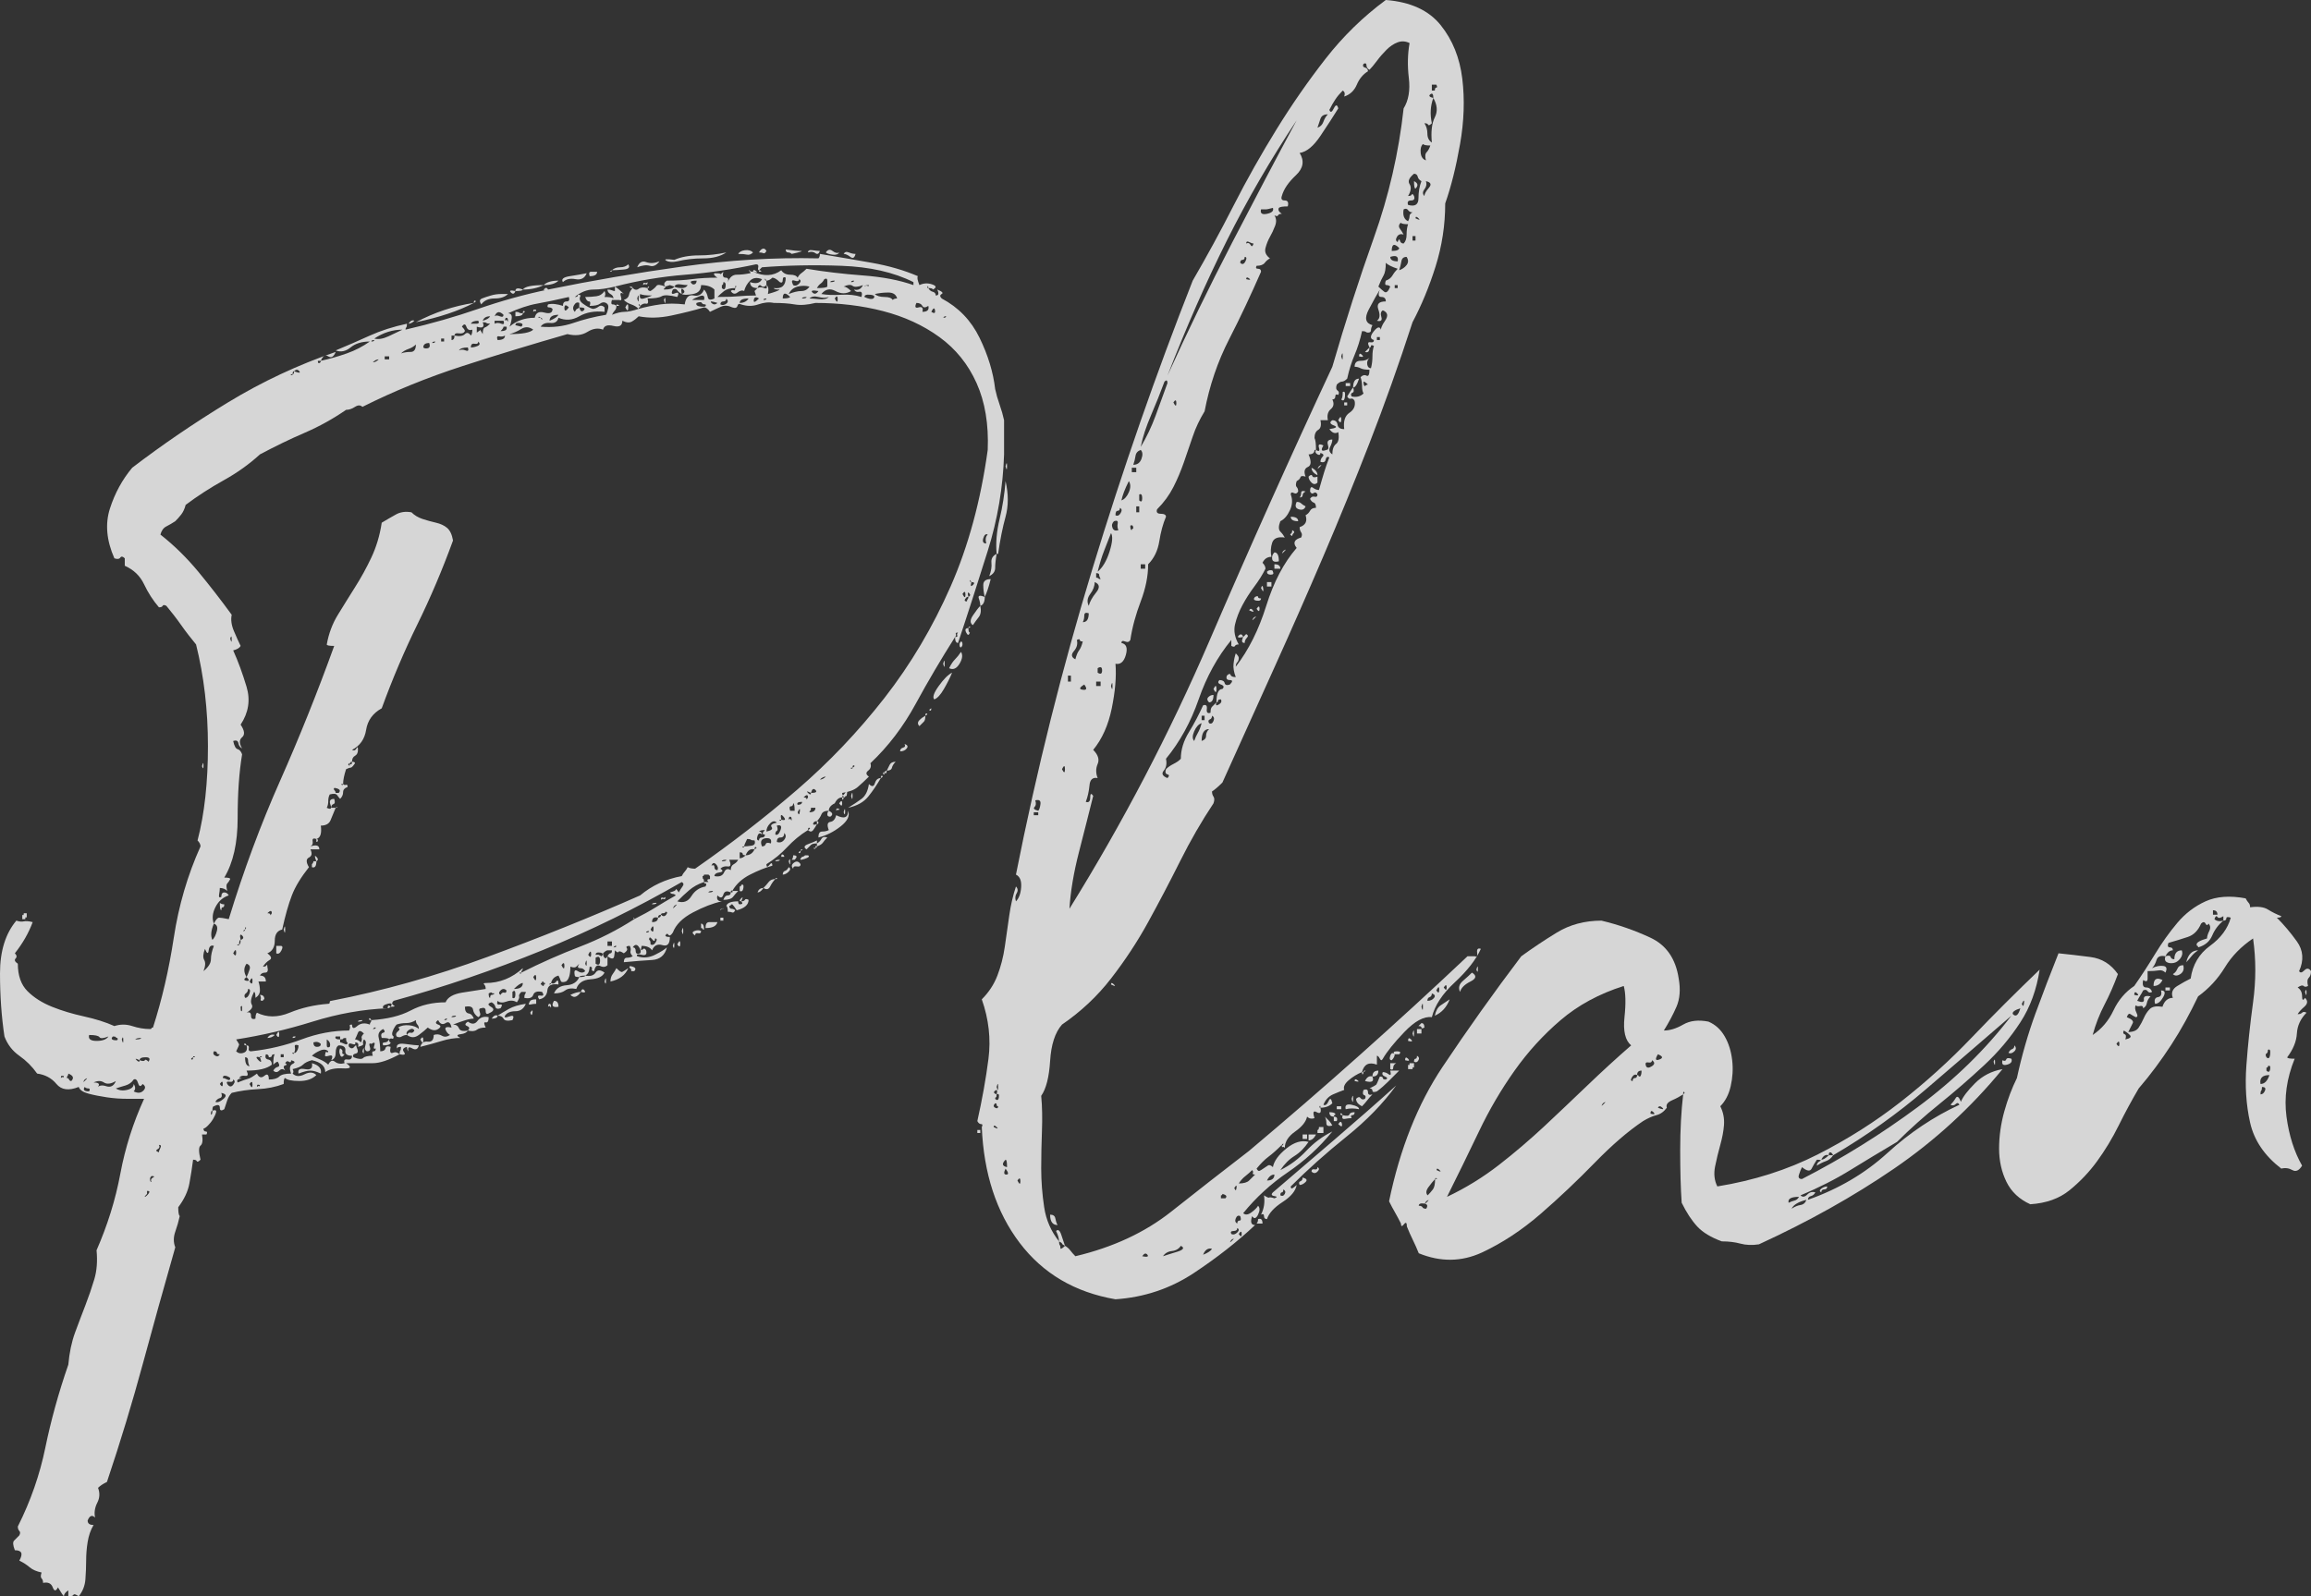 <?xml version="1.0" encoding="UTF-8"?>
<svg id="_レイヤー_2" data-name="レイヤー 2" xmlns="http://www.w3.org/2000/svg" width="155.59" height="107.5" viewBox="0 0 155.59 107.5">
  <rect x="0" y="0" width="155.59" height="107.5" fill="#333333" stroke="none"/>
  <defs>
    <style>
      .cls-1 {
        fill: #fff;
      }

      .cls-2 {
        opacity: .8;
      }
    </style>
  </defs>
  <g id="_ヘッダー" data-name="ヘッダー">
    <g class="cls-2">
      <path class="cls-1" d="M62.45,19.3c-.03.07-.02.1.05.1.07.13.17.22.3.25.13.03.2.12.2.25.2,0,.23-.13.1-.4.33.13.43.23.3.3-.13.07-.13.17,0,.3,1.13.6,1.98,1.48,2.55,2.65.57,1.17.92,2.32,1.05,3.45.07.33.17.68.3,1.05.13.37.23.72.3,1.05v2.3c-.07,2.2-.43,4.37-1.1,6.5-.67,2.13-1.33,4.2-2,6.2-.13,0-.2-.13-.2-.4.13,0,.18-.03.15-.1-.03-.07-.02-.13.05-.2-.13,0-.18.03-.15.1.03.07.02.13-.05.2-.93,1.47-1.82,2.97-2.65,4.5-.83,1.53-1.85,2.87-3.05,4,.07.2.02.37-.15.5-.17.13-.15.27.05.4-.27.27-.52.5-.75.7-.23.2-.58.33-1.05.4,0,.2.07.2.2,0,.13-.2.17-.13.1.2-.07,0-.1.02-.1.05,0,.03-.04.05-.1.05,0-.07-.02-.1-.05-.1s-.05.03-.05.1c-.2,0-.37.13-.5.4-.27.13-.4.3-.4.5-.27,0-.43.08-.5.25-.07.17-.17.32-.3.45-.13,0-.22.05-.25.15-.03.1.05.12.25.05-.07.13-.15.27-.25.4-.1.13-.22.13-.35,0,.13-.07.17-.12.1-.15-.07-.03-.1.02-.1.15-.54.33-1,.72-1.4,1.15-.4.43-.87.82-1.4,1.15,0,.2.07.22.2.05.13-.17.2-.15.2.05-.47.13-.97.33-1.5.6-.53.27-.93.63-1.2,1.1-.07-.07-.1-.03-.1.1-.27-.13-.43-.08-.5.15-.07.23-.2.25-.4.05-.07.27.03.4.3.4-.6.13-1.25.38-1.95.75-.7.37-1.15.82-1.35,1.35-.13.2-.23.25-.3.15-.07-.1-.13-.08-.2.05,0,.07.1.1.3.1,0,.47-.17.65-.5.55-.33-.1-.57.02-.7.35-.13-.2-.37-.3-.7-.3-.07.27-.05.35.05.25.1-.1.18-.08.25.05.07.27-.03.37-.3.3-.27-.07-.37-.03-.3.1.4.13.8.1,1.2-.1.4-.2.67-.37.8-.5-.13.53-.47.82-1,.85-.54.03-1.17.08-1.9.15,0-.2.07-.3.2-.3s.27-.03.4-.1c-.13-.13-.18-.25-.15-.35.03-.1.02-.22-.05-.35-.2,0-.27.05-.2.15.07.1,0,.22-.2.35-.2-.13-.32-.17-.35-.1-.04.07-.12.03-.25-.1,0,.07-.02.2-.05.4-.03.2-.18.2-.45,0,.07-.13.13-.2.2-.2s.1-.07.1-.2h-.3c-.07,0-.17.07-.3.2,0,.13.03.23.1.3.07.07.13.03.2-.1v.6c-.13.13-.3.15-.5.05-.2-.1-.33.02-.4.35-.13,0-.18-.05-.15-.15.03-.1-.02-.15-.15-.15,0,.07-.02.17-.05.3-.04.13-.12.23-.25.3-.27,0-.4.04-.4.1-.2,0-.3-.03-.3-.1-.07-.33,0-.43.2-.3.2.13.37.13.5,0-.07-.13-.18-.2-.35-.2s-.18-.1-.05-.3l-.2.2c-.07.07-.2.07-.4,0,0,.53-.1.87-.3,1-.2.07-.32.05-.35-.05-.03-.1-.08-.22-.15-.35-.27.07-.43.23-.5.5-.13.07-.17.1-.1.1s.1-.03.1-.1c.13.07.25.04.35-.1.1-.13.15-.07.15.2-.47-.07-.72.07-.75.4-.03.33-.22.54-.55.6-.13-.2-.1-.28.1-.25.2.03.23-.05.1-.25-.33-.07-.53,0-.6.2-.07.2-.27.27-.6.2,0-.13.02-.21.05-.25.03-.03.05-.08.05-.15h-.3c-.13.13-.18.23-.15.3.03.07-.02.2-.15.4-.2-.13-.43-.15-.7-.05-.27.1-.47.08-.6-.05-.07.2-.02.28.15.25.17-.03.18.05.05.25-.2.07-.32.03-.35-.1-.03-.13-.12-.23-.25-.3-.27.07-.28.17-.05.3.23.13.22.27-.05.4-.2.13-.3.1-.3-.1s-.1-.27-.3-.2c-.13,0-.17.08-.1.25.07.17.03.28-.1.35-.2-.13-.32-.3-.35-.5-.03-.2-.22-.27-.55-.2,0,.27.08.42.25.45.17.03.28.15.35.35-.13,0-.32.03-.55.1-.23.07-.52.17-.85.3.2,0,.33.08.4.25.07.17.27.22.6.15-.07.13-.23.22-.5.25-.27.03-.27.12,0,.25-.4,0-.82.07-1.25.2-.43.13-.92.27-1.45.4.07-.27.23-.38.5-.35.27.03.4-.12.4-.45.2-.07.38-.05.55.05.17.1.35.08.55-.05-.13-.07-.23-.18-.3-.35-.07-.17.07-.22.4-.15-.07-.33-.2-.43-.4-.3-.2.13-.37.07-.5-.2-.2.13-.2.23,0,.3s.2.17,0,.3c-.2.13-.43.1-.7-.1-.13.13-.33.3-.6.5-.27.2-.53.2-.8,0,.07-.13.15-.18.25-.15.1.03.18-.02.25-.15-.07-.13-.18-.15-.35-.05-.17.1-.22.22-.15.35-.13,0-.25.04-.35.1-.1.07-.22.07-.35,0-.07-.13-.03-.25.1-.35.13-.1.13-.18,0-.25.2-.13.45-.18.75-.15.3.03.52.12.65.25,0-.13-.03-.23-.1-.3s-.1-.17-.1-.3c-.2.13-.42.2-.65.2s-.45.03-.65.1c-.07.07-.13.17-.2.3-.13.27-.13.43,0,.5,0,.13-.03.18-.1.15-.07-.03-.13-.02-.2.05,0-.07-.17-.1-.5-.1-.07-.2-.03-.32.1-.35.13-.03.13-.12,0-.25-.27.13-.37.33-.3.6.07.27.1.57.1.9.2,0,.32-.07.35-.2.03-.13.15-.17.35-.1-.07.33-.02.47.15.4.17-.07.32-.03.45.1-.73.4-1.33.6-1.8.6h-1.8c.4.27.33.38-.2.35-.53-.03-.93.05-1.2.25,0-.4-.3-.67-.9-.8-.27.07-.47.17-.6.3s-.37.23-.7.3c.07.13.07.23,0,.3.2.2.47.22.8.05.33-.17.6-.15.8.05-.27.27-.65.4-1.15.4s-.82-.07-.95-.2c-.07,0-.1.13-.1.4-.53.2-1.12.32-1.75.35-.63.03-1.22.12-1.75.25-.13.13-.23.3-.3.5-.07.2-.13.4-.2.6-.2.13-.3.1-.3-.1s-.13-.23-.4-.1c-.07,0-.1.1-.1.3-.07,0-.1.07-.1.2,0,.07.02.08.05.05s.05-.12.05-.25c.2-.07.28-.03.25.1-.03.13-.1.28-.2.45-.1.17-.22.32-.35.45-.13.13-.23.2-.3.2,0,.13.05.2.15.2s.12.07.05.2h-.3c.07.4.03.65-.1.75-.13.1-.13.42,0,.95-.13.13-.22.17-.25.1-.03-.07-.12-.1-.25-.1-.07.53-.15,1.07-.25,1.6-.1.54-.35,1.07-.75,1.6,0,.33.03.53.1.6-.07.33-.17.68-.3,1.05-.13.37-.13.72,0,1.05-.8,2.8-1.53,5.43-2.2,7.9-.67,2.47-1.46,5.1-2.4,7.9-.27.13-.47.27-.6.4.13.33.12.67-.05,1-.17.33-.22.67-.15,1-.2-.2-.37-.13-.5.2,0,.2.13.3.4.3-.2.33-.33.72-.4,1.15-.07.43-.1.85-.1,1.25s-.02.82-.05,1.25c-.03.43-.18.82-.45,1.15-.2-.13-.32-.17-.35-.1-.03.07-.15.1-.35.1v-.4c-.2.13-.3.27-.3.4-.07-.07-.2-.27-.4-.6-.13.27-.25.27-.35,0-.1-.27-.32-.37-.65-.3,0-.13-.03-.23-.1-.3-.07-.07-.07-.2,0-.4-.33-.07-.6-.18-.8-.35-.2-.17-.43-.32-.7-.45.27-.47.17-.7-.3-.7-.13-.33-.15-.55-.05-.65.1-.1.22-.22.35-.35.07-.13.07-.23,0-.3-.07-.07-.1-.17-.1-.3.87-1.73,1.48-3.5,1.85-5.3.37-1.8.88-3.67,1.55-5.6.07-.8.22-1.52.45-2.15.23-.63.47-1.25.7-1.85.23-.6.43-1.18.6-1.75.17-.57.22-1.22.15-1.95.73-1.67,1.27-3.38,1.6-5.15.33-1.77.87-3.45,1.6-5.05h-1.1c-.46,0-.93-.03-1.4-.1-.47-.07-.88-.15-1.25-.25-.37-.1-.58-.25-.65-.45-.67.27-1.17.2-1.5-.2-.33-.4-.77-.63-1.3-.7-.33-.47-.73-.87-1.2-1.2-.47-.33-.8-.77-1-1.3-.2-1.33-.3-2.75-.3-4.25s.37-2.68,1.1-3.55c.2.07.37.08.5.05.13-.03.33-.02.6.05-.27.73-.67,1.43-1.2,2.1.13.13.15.25.05.35s-.05.22.15.35c0,.8.22,1.42.65,1.85.43.43.98.78,1.65,1.05.67.27,1.38.48,2.15.65.77.17,1.45.38,2.05.65.4-.13.8-.13,1.2,0,.4.13.8.2,1.2.2.07,0,.1-.02.1-.05s.03-.05.1-.05c.6-1.87,1.07-3.88,1.4-6.05.33-2.17.93-4.22,1.8-6.15,0-.13-.07-.27-.2-.4.47-1.8.7-3.92.7-6.35s-.27-4.72-.8-6.85c-.33-.4-.67-.83-1-1.3-.33-.47-.67-.9-1-1.3-.13-.07-.22-.07-.25,0-.03.07-.12.1-.25.1-.4-.47-.73-.98-1-1.55-.27-.57-.7-.98-1.3-1.25v-.5c-.13-.13-.23-.15-.3-.05-.07.1-.2.12-.4.05-.53-1.2-.63-2.32-.3-3.35.33-1.03.83-1.95,1.5-2.75,2-1.53,4.15-3,6.45-4.4,2.3-1.4,4.72-2.53,7.25-3.4-.13.33-.3.43-.5.3-.2-.13-.37-.03-.5.3h-.2c0,.13.03.18.1.15.07-.03.1-.08.1-.15.6-.13,1.18-.3,1.75-.5s1.08-.47,1.55-.8c-.54,0-.97.13-1.3.4-.33.27-.67.33-1,.2.8-.33,1.57-.67,2.3-1,.73-.33,1.57-.6,2.5-.8,0,.13-.02.22-.05.25s-.05.08-.05.15c1.73-.4,3.37-.87,4.9-1.4,1.53-.53,3.1-.97,4.7-1.3,2.93-.6,5.95-1.12,9.05-1.55,3.1-.43,6.15-.62,9.15-.55.07-.07.1-.17.1-.3,1.2.2,2.37.4,3.5.6,1.13.2,2.17.5,3.1.9-.07.07-.03.27.1.6.27-.13.55-.15.85-.05.3.1.32.22.05.35,0-.07-.1-.1-.3-.1,0-.13-.02-.17-.05-.1ZM1.8,61.5v.3c-.07-.07-.1-.03-.1.1h-.2v-.3c.07.07.1.03.1-.1h.2ZM4.3,72.4c0,.07-.03.08-.1.05-.07-.03-.1.02-.1.15.07-.07.12-.08.15-.05s.05-.02.05-.15ZM4.5,72.6c.07,0,.12.03.15.1.03.07.08.1.15.1.2-.2.13-.37-.2-.5,0,.07-.02.12-.05.15-.03.04-.05.08-.05.15ZM5.7,72.7c-.13.2-.12.22.05.05.17-.17.15-.18-.05-.05ZM6,73.5c.07-.13.05-.2-.05-.2s-.18-.03-.25-.1c-.13.2-.03.3.3.3ZM7.3,69.8c-.33.13-.53.15-.6.05-.07-.1-.3-.15-.7-.15-.07.27.1.4.5.4s.67-.1.8-.3ZM6.5,73.3c.13-.2.35-.25.65-.15.3.1.52-.02.65-.35-.33.2-.6.23-.8.1-.2-.13-.43-.13-.7,0,.4,0,.47.13.2.4ZM7.9,69.9c-.07,0-.1-.02-.1-.05s-.07-.05-.2-.05c-.13.13-.1.22.1.25.2.03.27-.02.2-.15ZM7.8,73.3c.2.13.45.17.75.1.3-.07.45-.2.45-.4.13.2.13.37,0,.5.27.13.48.12.65-.05s.15-.32-.05-.45c-.13.2-.23.18-.3-.05-.07-.23-.17-.32-.3-.25-.13.2-.32.33-.55.4-.23.07-.45.13-.65.2ZM8.2,70c.07.27.1.28.1.05s-.03-.25-.1-.05ZM9.5,69.9c-.2,0-.33.03-.4.1.27,0,.4-.03.4-.1ZM9.4,71.4c-.27-.13-.33-.13-.2,0,.13.13.2.13.2,0,.2.07.32.07.35,0,.03-.07.12-.03.25.1.13-.2.07-.3-.2-.3s-.4.07-.4.2ZM9.9,80.2v.2c-.13.13-.18.2-.15.2s.08-.03.15-.1c.07-.07.12-.13.15-.2.03-.07-.02-.1-.15-.1ZM10.2,79.6c-.07-.13-.03-.23.1-.3.13-.07.1-.1-.1-.1-.07.07-.1.13-.1.2,0,.13.03.2.1.2ZM10.7,77.6c0-.07.03-.17.1-.3.07-.13.03-.2-.1-.2.07.13.03.23-.1.3-.13.07-.1.13.1.2ZM14.4,62.2c-.2.47-.23.83-.1,1.1.13-.13.23-.33.3-.6.07-.27,0-.43-.2-.5.13-.27.25-.4.35-.4s.32.03.65.1c1-3.27,2.15-6.37,3.45-9.3,1.3-2.93,2.52-5.97,3.65-9.1-.33,0-.5-.03-.5-.1.13-.73.38-1.4.75-2,.37-.6.75-1.22,1.15-1.85.4-.63.77-1.3,1.1-2,.33-.7.57-1.48.7-2.35.33-.2.65-.38.95-.55.3-.17.65-.22,1.05-.15.2.2.45.35.75.45.3.1.6.18.9.25.3.07.55.18.75.35.2.17.33.45.4.85-.73,2-1.53,3.88-2.4,5.65-.87,1.77-1.67,3.65-2.4,5.65-.6.33-.95.82-1.05,1.45-.1.63-.42,1.08-.95,1.35.13.07.23.03.3-.1.07-.13.1-.1.1.1s-.07.33-.2.4c-.13.07-.2.2-.2.4-.07,0-.1.02-.1.05s-.03.05-.1.05c-.07.07-.07.12,0,.15.07.03.07-.02,0-.15.13.13.2.1.2-.1.13,0,.2.03.2.1-.13.2-.23.3-.3.3s-.17.04-.3.1c-.13.4-.2.73-.2,1-.13,0-.17.02-.1.05.07.03.1.02.1-.05.07.07.13.08.2.05.07-.03.1.02.1.15-.2.07-.3.18-.3.35s-.07.32-.2.45c-.07-.07-.13-.15-.2-.25-.07-.1-.23-.12-.5-.05-.07.13-.1.28-.1.45s-.03.32-.1.45c.27.13.35.07.25-.2-.1-.27-.02-.4.25-.4.07.2.05.32-.05.35-.1.03-.15.12-.15.25h.3c-.13.33-.25.62-.35.85-.1.23-.32.35-.65.35.07.53-.03.83-.3.9-.2-.07-.28-.02-.25.15.03.17-.02.28-.15.35.4-.13.6-.07.6.2h-.6c.13.27.1.45-.1.55-.2.1-.2.32,0,.65-.53.67-.92,1.3-1.15,1.9-.23.6-.45,1.37-.65,2.3-.33.07-.5.32-.5.75s-.17.72-.5.85c.27.2.32.35.15.45-.17.1-.32.25-.45.45.13,0,.22-.03.25-.1.03-.07.05-.03.05.1.07.27.02.4-.15.4s-.28.07-.35.2c.27,0,.4.13.4.4h-.5c.07.2.1.4.1.6s-.1.37-.3.5c0-.27-.03-.4-.1-.4-.2.4-.25.68-.15.85.1.17-.02.35-.35.55.2-.07.3,0,.3.2s.1.27.3.2c0-.2.03-.33.1-.4.67.33,1.4.33,2.2,0,.8-.33,1.67-.53,2.6-.6.07,0,.1-.03.1-.1s.03-.1.1-.1c3.47-.67,6.97-1.65,10.5-2.95,3.53-1.3,6.97-2.68,10.3-4.15.8-.67,1.73-1.1,2.8-1.3.07-.13.13-.23.2-.3.07-.07.13-.17.2-.3.13.07.3.1.5.1,2.4-1.67,4.68-3.43,6.85-5.3,2.17-1.87,4.13-3.93,5.9-6.2,1.77-2.27,3.25-4.77,4.45-7.5,1.2-2.73,2.03-5.8,2.5-9.2.07-1.73-.18-3.23-.75-4.5-.57-1.27-1.4-2.3-2.5-3.1-1.1-.8-2.37-1.38-3.8-1.75-1.43-.37-2.95-.55-4.55-.55-.54.13-1,.17-1.4.1s-.87-.1-1.4-.1c-.33-.07-.68-.03-1.05.1-.37.13-.75.13-1.15,0-.13-.07-.22-.03-.25.1-.04.13-.15.17-.35.1-.27-.13-.52-.15-.75-.05-.23.1-.48.22-.75.35-.13-.2-.27-.3-.4-.3-.67.2-1.4.38-2.2.55-.8.17-1.53.18-2.2.05-.13.13-.28.25-.45.35-.17.1-.38.08-.65-.05,0,.33-.2.45-.6.35-.4-.1-.63-.02-.7.25-.33-.13-.68-.08-1.05.15-.37.23-.82.28-1.35.15-2.33.67-4.68,1.38-7.05,2.15-2.37.77-4.62,1.68-6.75,2.75-.13-.13-.3-.13-.5,0-.2.13-.4.2-.6.2-.87.6-1.8,1.12-2.8,1.55-1,.43-2,.92-3,1.45-.73.67-1.55,1.25-2.45,1.75-.9.5-1.75,1.05-2.55,1.65-.07.27-.17.48-.3.65-.13.17-.27.32-.4.45-.2.13-.4.25-.6.35-.2.1-.33.29-.4.55.93.73,1.78,1.57,2.55,2.5.77.93,1.52,1.9,2.25,2.9-.07.33-.02.7.15,1.1.17.4.32.73.45,1-.07.13-.23.23-.5.3.33.73.63,1.55.9,2.45.27.9.13,1.75-.4,2.55.27.4.3.68.1.85-.2.17-.2.42,0,.75-.13-.07-.22-.18-.25-.35-.03-.17-.15-.22-.35-.15.07.33.17.52.3.55.13.04.23.15.3.35-.2,1.2-.3,2.63-.3,4.3s-.3,3-.9,4c.27,0,.4.03.4.1-.07.13-.13.23-.2.3-.07.07-.07.23,0,.5-.13-.13-.3-.2-.5-.2,0,.13-.02.28-.05.45-.03.17.02.22.15.15,0-.2.07-.3.2-.3s.23.07.3.2c-.4.13-.7.4-.9.8s-.23.77-.1,1.1ZM13,71.2c-.13.07-.17.12-.1.15.07.03.1-.02.1-.15.13,0,.17-.02.1-.05-.07-.03-.1-.02-.1.05ZM13.6,51.6c.07-.27.1-.28.1-.05s-.03.25-.1.05ZM13.8,63.9c-.13.33-.15.58-.05.75.1.17.08.42-.05.75.33-.27.5-.53.5-.8s.07-.57.2-.9c-.2-.07-.32.04-.35.3-.03.27-.12.23-.25-.1ZM14.6,70.9c0-.07-.07-.1-.2-.1-.07.13-.04.23.1.3.13.07.23.03.3-.1-.13,0-.2-.03-.2-.1ZM14.5,74.2c.13.07.32,0,.55-.2.23-.2.18-.33-.15-.4.07.2.03.32-.1.35-.13.04-.23.12-.3.25ZM14.8,60.8c.07.07.17.1.3.1,0,.13-.03.2-.1.2s-.1.07-.1.2c-.07,0-.1-.17-.1-.5ZM14.8,73c.13.2.2.2.2,0s-.07-.2-.2,0ZM15.5,72.6c-.07-.07-.17-.12-.3-.15-.13-.03-.2.02-.2.15.07,0,.17.03.3.1.13.07.2.04.2-.1ZM15.3,73c.13.2.27.22.4.05.13-.17.13-.28,0-.35,0,.13-.08.18-.25.15-.17-.03-.22.02-.15.15ZM15.5,43c.07.27.1.28.1.05s-.03-.25-.1-.05ZM15.7,64.2c.13.2.2.18.2-.05s-.07-.22-.2.05ZM26.3,67.8c.13-.2.07-.27-.2-.2-.27.07-.37.17-.3.3h.3c-1.67.07-3.35.37-5.05.9-1.7.53-3.42.93-5.15,1.2.13.2.2.32.2.35s-.07.18-.2.45c.13.13.3.17.5.1.2-.07.27-.23.2-.5.13,0,.18.07.15.2-.03.13.02.2.15.2,1.2-.13,2.33-.4,3.4-.8,1.07-.4,2.13-.6,3.2-.6.07-.13.08-.23.05-.3-.03-.07.02-.1.15-.1,0,.27.12.3.35.1.23-.2.52-.23.85-.1,0-.07.02-.12.05-.15.03-.03.05-.08.05-.15,1.07-.07,1.95-.28,2.65-.65.7-.37,1.48-.55,2.35-.55.13-.33.5-.55,1.1-.65.6-.1,1.13-.18,1.6-.25,0-.13-.03-.23-.1-.3-.07-.07-.03-.1.1-.1.93,0,1.77-.33,2.5-1,0,.07-.02.12-.05.15-.04.03-.05.08-.05.15-.13,0-.17.02-.1.05.07.03.1.02.1-.05,1.33-.67,2.65-1.25,3.95-1.75s2.52-1.12,3.65-1.85c.53-.27,1.02-.53,1.45-.8.43-.27.88-.53,1.35-.8-.07-.07-.13-.1-.2-.1s-.13-.03-.2-.1c.27-.07.4-.13.4-.2s.07,0,.2.2c.07-.13.15-.27.25-.4.1-.13.08-.23-.05-.3-3,1.73-6.13,3.27-9.4,4.6-3.27,1.33-6.6,2.47-10,3.4-.13.13-.13.23,0,.3.13.07.07.1-.2.1ZM16.2,63.3c-.07,0-.1.1-.1.3-.13,0-.17.02-.1.05.07.03.1.02.1-.05.07,0,.1-.1.1-.3.2-.07.23-.17.1-.3-.13-.13-.17-.03-.1.3ZM18.3,71.7c-.33.27-.9.4-1.7.4.13.27.1.38-.1.35-.2-.03-.33.02-.4.15.2,0,.22.02.05.05-.17.03-.22.12-.15.25.33-.13.57-.22.7-.25.13-.03.33-.15.6-.35.13.27.3.32.5.15.2-.17.3-.08.3.25.33,0,.57-.07.7-.2s.4-.2.8-.2c-.13-.33-.1-.55.1-.65.2-.1.17-.18-.1-.25,0,.13-.05.17-.15.1-.1-.07-.18-.03-.25.1.13.07.13.12,0,.15-.13.03-.13.15,0,.35-.13-.13-.27-.13-.4,0-.13.13-.27.13-.4,0,.07-.13.17-.22.3-.25.13-.03.13-.15,0-.35-.07,0-.17.07-.3.2,0-.4.03-.63.1-.7-.13,0-.2.03-.2.1s-.07.1-.2.1c0-.13-.07-.2-.2-.2-.07.2-.02.32.15.35.17.03.25.15.25.35ZM16.2,67.8c0,.2.02.3.05.3s.05-.03.05-.1v-.2c0-.07-.03-.07-.1,0ZM16.5,62.6c-.13.07-.17.1-.1.1s.1-.03.1-.1c.07-.07.08-.12.05-.15-.03-.03-.05.02-.05.15ZM16.6,70.4c-.13,0-.18-.03-.15-.1.03-.07.08-.03.15.1ZM16.6,65.8c-.2.13-.2.22,0,.25.2.03.2-.05,0-.25.07-.13.13-.3.2-.5.07-.2,0-.33-.2-.4-.2.27-.2.57,0,.9ZM16.5,67.2c.13,0,.23-.1.3-.3.07-.2.03-.3-.1-.3,0,.13-.05.23-.15.3-.1.07-.12.17-.05.3ZM16.8,71.8c-.07-.13-.1-.27-.1-.4s-.07-.2-.2-.2c0,.4.1.6.3.6ZM16.8,66.1c.13.2.2.18.2-.05s-.07-.22-.2.05ZM16.8,73c.13.27.2.28.2.05s-.07-.25-.2-.05ZM17.5,71.2c-.27-.07-.3,0-.1.2.2.2.23.13.1-.2.13,0,.17-.02.1-.05-.07-.03-.1-.02-.1.05ZM17.5,73c0,.07-.03.08-.1.05-.07-.03-.1.02-.1.15.07-.07.12-.08.15-.05.03.03.05-.02.05-.15ZM17.5,67c.2,0,.3.1.3.3-.07,0-.1.03-.1.1-.13,0-.18-.03-.15-.1.03-.07.02-.17-.05-.3ZM18.3,61.5c0-.2-.1-.2-.3,0,.13,0,.2.03.2.1s.03.03.1-.1ZM18.5,69.7c-.13.13-.3.2-.5.2.13-.2.3-.27.5-.2ZM18.6,63.7h.3c.13,0,.15.1.05.3-.1.2-.22.27-.35.2v-.5ZM18.8,69.65c0,.23-.07.25-.2.05.13-.27.2-.28.2-.05ZM18.9,71.2h.2v-.2h-.2v.2ZM19.1,62.6c.07-.27.1-.27.1,0s-.03.27-.1,0ZM19.8,25c-.07,0-.1.07-.1.2-.13,0-.17.02-.1.05.07.03.1.02.1-.05.07,0,.1-.07.1-.2.33.13.45.13.35,0-.1-.13-.22-.13-.35,0ZM19.8,70.9c-.13,0-.17.02-.1.05.07.04.1.02.1-.05h.1c.13-.13.2-.3.2-.5-.2-.07-.28-.03-.25.1.03.13.02.27-.05.4ZM19.8,69.8h.1c0,.07-.07.1-.2.1,0-.07.03-.1.1-.1ZM21,71.6c.47.13.67.37.6.7-.27-.13-.5-.2-.7-.2s-.47.07-.8.2c-.07-.27.08-.37.45-.3.37.07.52-.07.45-.4ZM21.3,58c0,.33-.1.47-.3.4v-.2c.07-.07.1-.13.1-.2h.2ZM22.3,71.4c.13-.27.08-.37-.15-.3-.23.07-.32.03-.25-.1,0-.13.03-.18.1-.15.07.03.1.02.1-.05-.13-.13-.32-.15-.55-.05-.23.1-.42.22-.55.35.13.07.32.15.55.25.23.1.42.22.55.35.13-.27.28-.33.45-.2.17.13.38.17.65.1-.07-.2,0-.28.2-.25.2.03.3-.05.3-.25-.33,0-.48-.12-.45-.35.03-.23-.12-.35-.45-.35-.13.07-.2.23-.2.5s-.1.43-.3.5ZM21.6,70.3c-.13-.13-.3-.17-.5-.1,0,.2.08.3.25.3s.25-.07.25-.2ZM21.3,58c-.13-.33-.13-.43,0-.3.13.13.13.23,0,.3ZM21.3,56.5c.07,0,.1.03.1.1s-.04.1-.1.1v-.2ZM22.2,70.5c.07-.2,0-.37-.2-.5v.4c0,.13.07.17.2.1ZM22.6,53.4h.2c.13-.13.1-.23-.1-.3-.2-.07-.27-.03-.2.1.07.07.1.13.1.2ZM22.9,70v.2c.07,0,.17.04.3.1.13.07.2.03.2-.1-.07,0-.1-.1-.1-.3-.13,0-.2.02-.2.05,0,.04-.07.05-.2.05v-.2h-.3c-.07.13.03.2.3.2ZM22.6,54.4c.07-.07.1-.07.1,0h-.1ZM22.9,70.6c.13.07.18.15.15.25-.03.1.02.15.15.15-.13.2-.23.22-.3.05-.07-.17-.07-.32,0-.45ZM24.1,70.5c.07-.2,0-.3-.2-.3.07.13,0,.17-.2.1-.2-.07-.27,0-.2.2.13.13.25.13.35,0,.1-.13.15-.13.15,0,.13.27.12.42-.05.45-.17.04-.22.12-.15.25.33.13.55.15.65.05.1-.1.32-.15.65-.15-.07-.2-.05-.3.05-.3s.15-.07.15-.2c-.13.07-.17,0-.1-.2.07-.2,0-.23-.2-.1-.13-.07-.17,0-.1.2.07.2,0,.3-.2.3-.13-.07-.17-.2-.1-.4s.03-.33-.1-.4c-.07.13-.08.23-.05.3.03.07-.08.13-.35.2ZM23.9,70c.13,0,.27.07.4.2.07-.13.08-.23.05-.3-.03-.07.02-.17.15-.3-.2-.2-.33-.22-.4-.05-.07.17-.13.32-.2.45ZM24.1,68.8c0-.07.1-.1.3-.1,0,.07-.1.1-.3.1ZM24.4,70.8c.07-.27.1-.28.1-.05s-.03.25-.1.05ZM25,68.7c-.13,0-.18-.03-.15-.1.03-.07.08-.03.15.1ZM25.2,22.9c-.13,0-.2.03-.2.1.13,0,.2-.03.2-.1ZM25.5,24.2c-.13,0-.27.07-.4.2.13,0,.27-.07.4-.2ZM25.3,69.2h-.1l-.1.1c.13,0,.2-.03.2-.1ZM25.2,22.8c.27.07.58.02.95-.15.37-.17.68-.32.95-.45-.67,0-1.3.2-1.9.6ZM26.2,70c0,.13.03.2.1.2,0,.13-.17.2-.5.2-.07-.13-.03-.2.1-.2s.23-.07.3-.2ZM25.9,24.2h.3v-.2h-.3v.2ZM26.1,67.9c0-.2.07-.23.2-.1-.07.07-.13.1-.2.1ZM26.9,71c0-.13.02-.22.05-.25.03-.03.05-.12.05-.25-.27,0-.33.1-.2.3-.2-.4-.05-.57.45-.5.5.07.82.1.95.1-.07.27-.22.33-.45.2-.23-.13-.32-.07-.25.2-.07-.07-.1-.17-.1-.3-.27.07-.33.18-.2.35.13.17.03.22-.3.15ZM27,23.8c.2-.07.42-.1.65-.1s.35-.17.35-.5c-.13.13-.3.23-.5.3s-.37.17-.5.3ZM27.9,21.6c-.13.13-.27.2-.4.2.13-.2.27-.27.4-.2ZM31.9,20.4c-1,.53-2.3.97-3.9,1.3,1.27-.67,2.57-1.1,3.9-1.3ZM28.5,70.05c0,.23-.07.22-.2-.05.13-.2.2-.18.2.05ZM28.5,23.4c.07.07.17.08.3.05.13-.03.17-.15.1-.35-.27,0-.4.1-.4.3ZM29.3,23c-.13,0-.2.03-.2.1.13,0,.2-.03.2-.1ZM29.7,23h.2v-.2h-.2v.2ZM30.1,68.6h-.1l-.1.1c.13,0,.2-.03.2-.1ZM30.6,22.6h-.2v.3c.13,0,.2-.1.2-.3.33.07.57.03.7-.1s.27-.1.4.1c.07-.07.1-.2.1-.4-.2.07-.33,0-.4-.2-.07-.2-.17-.2-.3,0,.13.13.2.23.2.3-.07.13-.2.18-.4.15-.2-.03-.3.02-.3.15ZM30.7,68.4c-.2,0-.3.03-.3.1.2,0,.3-.03.3-.1ZM30.9,23.6c.13-.07.28-.07.45,0,.17.07.22,0,.15-.2-.33,0-.53.07-.6.2ZM31.3,68.4h-.1l-.1.1c.13-.13.2-.17.2-.1ZM31.45,69.1c-.17-.07-.15-.17.05-.3.27.2.48.18.65-.05.17-.23.42-.32.75-.25,0,.27-.07.38-.2.35-.13-.03-.13.08,0,.35-.27,0-.47.05-.6.15-.13.1-.33.12-.6.05.13-.13.12-.23-.05-.3ZM31.7,21.8h.4c.13,0,.17-.07.1-.2-.27,0-.43.07-.5.2ZM31.7,23.4c.13,0,.28-.03.45-.1.17-.07.18-.17.05-.3,0,.13-.08.18-.25.15-.17-.03-.25.05-.25.25ZM31.9,20.4c0-.13.03-.18.1-.15.07.03.03.08-.1.15ZM32.1,22v.4c.2-.13.28-.2.25-.2s.02.1.15.3c0-.27.05-.42.15-.45.1-.03.21-.12.35-.25-.13,0-.22-.02-.25-.05-.03-.03-.12-.05-.25-.05.13.33,0,.43-.4.3ZM34.2,19.8c-.2.2-.5.3-.9.3s-.7.13-.9.4c-.13-.2-.12-.33.05-.4.17-.07.37-.13.6-.2.23-.07.47-.1.7-.1h.45ZM32.5,21.6c.27-.07.43-.17.5-.3-.27,0-.43.1-.5.3ZM32.9,66.9c0,.2.03.3.1.3,0-.13.03-.2.1-.2s.13-.03.2-.1c-.13,0-.2-.02-.2-.05s-.07-.02-.2.05ZM33.5,68.4c0,.13-.13.2-.4.2.13-.2.27-.27.4-.2ZM33.3,21.3c.07-.07.18-.07.35,0,.17.07.25.03.25-.1-.27-.27-.47-.23-.6.1ZM33.3,21.8c.13-.07.28-.07.45,0,.17.07.22,0,.15-.2h-.6v.2ZM33.5,22.9c.33,0,.5-.1.5-.3-.13.07-.27.08-.4.05-.13-.03-.17.05-.1.25ZM33.5,68.4c.2-.13.45-.28.75-.45.3-.17.68-.28,1.15-.35-.13.33-.37.5-.7.5s-.57.1-.7.3c-.07.13.03.15.3.05.27-.1.33-.02.2.25-.33.07-.53.04-.6-.1-.07-.13-.2-.2-.4-.2ZM33.7,67c.07-.13.15-.18.25-.15.1.03.15-.02.15-.15-.13-.13-.27-.13-.4,0s-.13.23,0,.3ZM33.7,22.3c.33,0,.47-.1.4-.3h-.2c0,.07-.07.17-.2.3ZM34.2,21.6c0-.13-.03-.2-.1-.2s-.1.07-.1.2c.07-.07.12-.07.15,0,.03.07.05.07.05,0ZM34.2,21.1c.2,0,.28.12.25.35-.03.23-.08.42-.15.55.47-.4,1.03-.6,1.7-.6.07-.33.28-.45.65-.35.37.1.55.02.55-.25-.07-.07-.15-.1-.25-.1s-.12-.07-.05-.2c.27-.07.6-.03,1,.1,0-.2.08-.3.25-.3s.21-.1.15-.3c-.87.2-1.58.35-2.15.45-.57.1-1.22.32-1.95.65ZM34.3,22.5c.87,0,1.4-.1,1.6-.3-.27-.2-.54-.21-.8-.05-.27.17-.53.28-.8.35ZM34.7,19.6c-.07.2-.17.23-.3.1-.13-.13-.04-.17.3-.1ZM34.5,67.2c.13.07.2-.02.2-.25s-.07-.28-.2-.15v.4ZM34.6,66.6c.4,0,.6-.13.6-.4-.13,0-.33.13-.6.4ZM35.2,19.5c0,.07-.17.1-.5.1,0-.2.17-.23.5-.1ZM35.2,21.1c0,.13-.17.2-.5.2v-.3c.13,0,.22.02.25.05.03.03.12.05.25.05ZM35.1,22c.13-.13.1-.22-.1-.25-.2-.03-.3.02-.3.15l.4.1ZM36.6,19.2c-.4.2-.87.3-1.4.3.13-.2.6-.3,1.4-.3ZM35.2,21.1c0-.13.03-.18.1-.15.07.04.03.08-.1.15ZM36.1,67.3v.3c-.13,0-.27.02-.4.05-.13.03-.13-.05,0-.25.07-.07.2-.1.4-.1ZM35.7,68.2c.13-.2.18-.2.15,0-.03.2-.08.2-.15,0ZM35.9,21c0-.13.03-.18.1-.15.07.03.1.02.1-.05,0,.13-.02.18-.05.15-.03-.03-.08-.02-.15.05ZM35.9,65.8c.13.27.2.28.2.05s-.07-.25-.2-.05ZM36.4,21.4c.07.13.1.17.1.1s-.03-.1-.1-.1c-.07-.07-.12-.08-.15-.05s.02.05.15.05ZM51.05,18c.03-.13-.02-.2-.15-.2-1.54.33-3.12.57-4.75.7-1.63.13-3.22.4-4.75.8-.54.13-1.02.2-1.45.2s-.85.17-1.25.5c.13,0,.2-.03.2-.1s.07-.07.2,0c-.13.2-.08.38.15.55.23.17.45.29.65.35.13,0,.27-.05.4-.15.13-.1.27-.08.4.05v.3c-.67-.07-1.23.03-1.7.3-.47.27-.93.3-1.4.1-.07.27-.25.38-.55.35-.3-.03-.52.05-.65.25.8.07,1.53-.02,2.2-.25.67-.23,1.4-.42,2.2-.55.07-.13.12-.28.15-.45.03-.17-.02-.28-.15-.35-.13-.07-.27-.05-.4.05-.13.1-.37.15-.7.15.07-.2.05-.3-.05-.3s-.18-.1-.25-.3c.27,0,.52-.02.75-.05.23-.03.42-.15.55-.35.07.13.07.27,0,.4.33,0,.53.03.6.1,0-.13-.07-.23-.2-.3-.13-.07-.2-.17-.2-.3.13,0,.23.02.3.05.07.03.13.05.2.05v-.3c.13.07.33.23.6.5-.2-.13-.27-.08-.2.15.07.23.03.32-.1.25h-.5c-.07.2-.05.3.05.3s.18.03.25.1c0,.13-.03.23-.1.3s-.13.17-.2.3c.33-.13.62-.2.85-.2s.55-.07.95-.2c.47-.13.95-.23,1.45-.3s1.05-.07,1.65,0c.07-.47.27-.67.6-.6.33.07.57-.07.7-.4.13.13.21.3.25.5.03.2.18.23.45.1v-.6c-.2-.2-.5-.3-.9-.3,0,.33-.18.54-.55.6-.37.07-.62.07-.75,0,.2-.07.23-.17.1-.3-.13-.13-.17-.03-.1.3-.13-.07-.23-.15-.3-.25-.07-.1-.17-.12-.3-.05-.13.27-.08.35.15.25.23-.1.28-.02.15.25-.53-.13-.88-.15-1.05-.05-.17.1-.48.15-.95.15.07.27.03.38-.1.35-.13-.03-.27.02-.4.15-.07-.13-.1-.17-.1-.1s.03.1.1.1c0,.07-.02.1-.05.1s-.05.04-.05.1c-.13-.13-.3-.23-.5-.3s-.37-.17-.5-.3c.2-.07.32-.18.35-.35.03-.17.12-.32.25-.45.13.13.27.15.4.05.13-.1.33-.12.6-.05,0,.13.07.2.2.2.2-.13.33-.25.4-.35.07-.1.27-.08.6.05,0,.07-.02.1-.05.1s-.05.03-.05.1c.4,0,.63-.07.7-.2.13.07.3.1.5.1s.33-.07.4-.2c-.13,0-.3-.02-.5-.05-.2-.03-.33.02-.4.15l-.3-.1-.3.1c-.13-.13-.1-.27.1-.4.6,0,1.17-.03,1.7-.1.53-.07,1.1-.1,1.7-.1-.2-.13-.27-.23-.2-.3.27,0,.4.02.4.05,0,.04.07-.02.2-.15-.07.27-.02.4.15.4s.22.1.15.3c.13-.33.33-.5.6-.5s.57-.03.9-.1c.07,0,.03-.07-.1-.2.07,0,.1.02.1.05s.07.05.2.05c.73.33,1.37.3,1.9-.1.13.2.33.3.6.3s.43.07.5.2c.07-.13.15-.23.25-.3.1-.07.22-.17.35-.3,1.2.2,2.47.35,3.8.45,1.33.1,2.47.32,3.4.65v-.2c-1.33-.67-2.95-1.03-4.85-1.1-1.9-.07-3.68-.03-5.35.1l-.2.2c-.07,0-.08-.07-.05-.2ZM36.4,66.3c.07,0,.1.02.1.05s.03.05.1.05c0-.07.02-.1.05-.1.03,0,.05-.03.05-.1-.07,0-.1-.02-.1-.05,0-.03-.03-.05-.1-.05,0,.07-.02.1-.05.1-.03,0-.05.04-.05.1ZM37.6,18.9c-.2.2-.53.3-1,.3.2-.2.53-.3,1-.3ZM36.9,19.5c-.27.07-.35.05-.25-.05s.18-.08.25.05ZM36.9,67.8c0-.13.03-.2.1-.2s.1.07.1.2c0,.07-.02.07-.05,0-.03-.07-.08-.07-.15,0ZM37,21.6c.33-.13.53-.27.6-.4-.4,0-.6.13-.6.4ZM37.3,67.4c.2,0,.3.13.3.4-.4.07-.5-.07-.3-.4ZM39,65.8c.27,0,.4-.03.4-.1.33.07.57,0,.7-.2.13-.2.33-.2.6,0-.13.27-.45.42-.95.45-.5.04-.82.25-.95.65-.33-.07-.58-.03-.75.1-.17.13-.42.2-.75.2.13-.33.42-.52.85-.55.43-.03.71-.22.85-.55ZM37.8,65c.13.27.2.28.2.05s-.07-.25-.2-.05ZM38.75,18.8c-.37-.07-.65,0-.85.2-.13-.2.02-.33.45-.4.43-.07.82-.13,1.15-.2-.13.33-.38.47-.75.4ZM38,20.75c0,.23.1.22.3-.05-.2-.2-.3-.18-.3.05ZM39.1,66.8c-.07.13-.17.23-.3.3-.13.07-.27.03-.4-.1.27-.13.5-.2.7-.2ZM39,20.7c.07.27.17.33.3.2.13-.13.03-.2-.3-.2v-.3c-.13-.07-.25-.02-.35.15-.1.17-.08.32.05.45.07-.13.12-.2.15-.2s.08-.03.15-.1ZM39.1,66.8c.07-.2.15-.23.25-.1.1.13.02.17-.25.1ZM39.4,64.9c.07.2.1.18.1-.05s-.03-.22-.1.05ZM39.6,64.3c.13.2.2.18.2-.05s-.07-.22-.2.05ZM40.2,18.3c0,.2-.17.3-.5.3-.07-.2-.03-.3.1-.3h.4ZM40.4,64.15c-.2-.03-.3.02-.3.15h.2l.2.1c.13-.13.1-.22-.1-.25ZM40.1,64.9c.2.13.3.07.3-.2s-.1-.33-.3-.2v.4ZM40.7,66.1c.07-.27.1-.28.1-.05s-.03.25-.1.05ZM40.9,63.7h.3v-.3h-.3v.3ZM41.2,18.2c0,.07-.03.1-.1.1s-.03-.03.1-.1ZM41.5,65.2c.2.2.33.29.4.25.07-.03.2-.12.4-.25-.2.47-.6.77-1.2.9,0-.2.05-.37.15-.5.1-.13.18-.27.25-.4ZM41.2,18.2c.13-.13.32-.2.55-.2s.42-.07.55-.2c.13.2.03.32-.3.35-.33.03-.6.05-.8.05ZM41.5,63.7h-.1l-.1.1c.13,0,.2-.03.2-.1ZM41.5,20.6c0-.13.07-.13.2,0h-.2ZM41.7,63.6c-.07.33-.08.35-.05.05.03-.3.05-.32.05-.05ZM42.1,20.7c.13-.27.2-.27.2,0s-.07.27-.2,0ZM42.4,65.2c-.07-.13,0-.17.2-.1.2.07.23.17.1.3h-.2c0-.13-.03-.2-.1-.2ZM42.6,19.4c-.13,0-.2-.03-.2-.1.13,0,.2.03.2.1ZM43.1,64.2c.07-.13.03-.28-.1-.45-.13-.17-.27-.15-.4.05.13,0,.2.08.2.25s.1.22.3.15ZM42.7,61.9c-.07-.07-.07-.1,0-.1v.1ZM44.4,17.6c-.2.27-.42.37-.65.3-.23-.07-.52-.03-.85.1.13-.33.33-.45.6-.35.27.1.57.08.9-.05ZM42.9,20.1c.07.27.1.27.1,0s-.03-.27-.1,0ZM43.9,19.9c-.4,0-.67-.03-.8-.1-.07.27.02.37.25.3.23-.07.42-.13.55-.2ZM43.3,19.2c0-.13.03-.18.1-.15.07.03.13.02.2-.05,0,.13-.03.18-.1.15-.07-.03-.13-.02-.2.05ZM43.7,62.7c-.13,0-.2.04-.2.1.13,0,.2-.03.2-.1ZM43.6,19.4c0-.07.03-.1.1-.1,0,.07-.03.1-.1.1ZM43.8,63.6c.13.07.25.02.35-.15.1-.17.08-.25-.05-.25,0,.2-.07.22-.2.05-.13-.17-.2-.15-.2.05.07,0,.1.1.1.3ZM43.8,62.6c.13.2.2.18.2-.05s-.07-.22-.2.05ZM43.9,60.9c0-.07.1-.1.3-.1,0,.07-.1.1-.3.1ZM44.5,61.6c-.13,0-.2.07-.2.2-.27-.07-.4.03-.4.3.27,0,.4-.1.4-.3.13,0,.2-.07.2-.2.13.13.25.13.35,0,.1-.13.08-.2-.05-.2,0,.07-.05.1-.15.1s-.15.03-.15.1ZM44.5,60.6c0-.13.03-.18.1-.15.07.04.13.02.2-.05,0,.13-.03.18-.1.15-.07-.03-.13-.02-.2.05ZM44.8,20.25c0,.23-.03.22-.1-.05.07-.2.1-.18.1.05ZM48.9,17c-.4.27-.92.4-1.55.4s-1.22.07-1.75.2c-.33.07-.58.05-.75-.05-.17-.1.02-.12.55-.05.46-.2,1.02-.3,1.65-.3s1.25-.07,1.85-.2ZM45.3,63.7c.07-.27.1-.28.1-.05s-.04.25-.1.05ZM45.45,61.05c.17-.17.15-.18-.05-.05-.13.2-.12.22.05.05ZM47.4,59.4c-.4.13-.73.32-1,.55-.27.23-.54.48-.8.75.4.13.72.02.95-.35.23-.37.55-.58.95-.65.07-.13.07-.2,0-.2s-.1-.03-.1-.1h.3c-.13-.13-.1-.2.1-.2v-.2l-.1-.1h-.3c0,.07-.04.1-.1.1,0,.13.02.2.05.2s.05.07.05.2ZM45.6,63.6c.13-.27.2-.28.2-.05s-.07.25-.2.05ZM45.9,62.7c.07-.27.1-.27.1,0s-.03.27-.1,0ZM46.9,18.9c-.27,0-.4.03-.4.1.07.13.15.18.25.15.1-.03.15-.12.15-.25ZM46.6,20.2h.8c.07-.27-.04-.35-.3-.25-.27.1-.43.18-.5.25ZM47.2,62.7c0,.13-.07.18-.2.15-.13-.03-.2.02-.2.15-.2-.13-.22-.23-.05-.3.17-.07.32-.07.45,0ZM47.5,20.5c-.13,0-.22-.03-.25-.1-.03-.07-.15-.07-.35,0-.07.13.03.22.3.25.27.03.37-.02.3-.15ZM47.2,62.2c.13,0,.2.13.2.4-.07,0-.1-.02-.1-.05s-.03-.05-.1-.05v-.3ZM48.3,62.1c-.07.27-.33.4-.8.4,0-.27.08-.4.25-.4h.55ZM48,60c-.2,0-.3.03-.3.1.2,0,.3-.03.3-.1ZM48.3,20.4c-.4-.13-.53-.13-.4,0,.13.13.27.13.4,0ZM48.2,58.2c-.13-.13-.23-.1-.3.1.13-.07.2-.03.2.1s.07.2.2.2c.07-.13.03-.27-.1-.4ZM48.5,58.5c.2.13.18.22-.05.25-.23.03-.35.12-.35.25.33.07.55-.02.65-.25.1-.23.25-.28.45-.15,0-.2.07-.33.2-.4.13-.07.23-.17.3-.3h-.6c.13.33.1.48-.1.45-.2-.03-.37.02-.5.15ZM49.5,19.4c.07-.07.08-.12.05-.15-.03-.03-.05.02-.05.15-.33,0-.58.07-.75.2-.17.13-.32.27-.45.4.67,0,1.15-.02,1.45-.05.3-.03.68-.05,1.15-.05l-.1-.3.2-.2c.13-.07.28-.07.45,0,.17.07.22,0,.15-.2.13.07.17.27.1.6.47-.13.73-.23.8-.3-.27,0-.4-.03-.4-.1.53.07.8-.17.8-.7-.13-.07-.2-.02-.2.15s-.07.22-.2.15c-.2-.2-.37-.3-.5-.3-.13.13-.27.2-.4.2-.07-.13-.1-.17-.1-.1s.03.1.1.1v.3c-.13.13-.25.15-.35.05-.1-.1-.18-.05-.25.15-.33,0-.5-.13-.5-.4.4.13.67.07.8-.2-.33-.13-.6-.1-.8.1s-.33.43-.4.7c-.13-.07-.28-.03-.45.1-.17.13-.32.1-.45-.1.07-.07.13-.08.2-.05.07.03.1-.02.1-.15ZM48.5,20.5c.13.07.27.05.4-.05.13-.1.13-.21,0-.35,0,.13-.07.2-.2.2s-.2.07-.2.2ZM48.5,61.3c0-.07.03-.1.1-.1h.1c0-.07-.07-.03-.2.1ZM48.5,61.8h.2v.2h-.2v-.2ZM48.6,19.2v.2c.13.13.22.1.25-.1.03-.2-.02-.3-.15-.3,0,.13-.03.2-.1.2ZM48.6,58c.2,0,.3-.03.3-.1-.2,0-.3.03-.3.1ZM49.3,60h.4c-.13.13-.25.27-.35.4-.1.13-.32.2-.65.2.07-.2.17-.3.3-.3s.2-.07.2-.2c.13,0,.17-.03.1-.1ZM49.9,60.7c.13,0,.21-.03.25-.1.03-.07.12-.07.25,0,0,.33-.27.57-.8.7-.13-.2-.23-.33-.3-.4-.07,0-.1.02-.1.05,0,.04-.03.05-.1.05,0,.13.05.2.15.2s.18.04.25.1c-.07.13-.13.18-.2.15-.07-.03-.17-.05-.3-.05,0-.2-.03-.33-.1-.4.07-.2.33-.3.8-.3,0,.13.03.2.1.2.2,0,.23-.07.1-.2ZM50.7,17c-.13.13-.27.18-.4.15-.13-.03-.33-.05-.6-.05.07-.13.22-.22.45-.25.23-.03.42.02.55.15ZM49.9,60.7c-.13,0-.13-.07,0-.2.13-.13.13-.07,0,.2ZM49.8,20.4c.27,0,.47-.1.6-.3-.4,0-.6.1-.6.3ZM50.8,57.2c-.27-.07-.47.07-.6.4-.13,0-.2-.03-.2-.1s-.07-.1-.2-.1v.4c.13,0,.27-.07.4-.2.27,0,.47-.13.6-.4.13-.07.17-.12.1-.15-.07-.03-.1.02-.1.15ZM49.9,59.6c.13-.07.18,0,.15.2-.03.2-.12.27-.25.2v-.3c.07,0,.1-.03.1-.1ZM50.1,57c-.13,0-.17.02-.1.05.07.03.1.02.1-.05.13,0,.3-.02.5-.05.2-.03.27-.15.2-.35-.13,0-.22-.02-.25-.05-.03-.03-.12-.05-.25-.05-.13.27-.2.43-.2.5ZM50.1,58.4c-.07.13-.1.18-.1.15s.02-.08.05-.15c.03-.07.07-.12.1-.15.03-.03.02.02-.05.15ZM50.9,18.25c.13.1.07.12-.2.05,0-.13.07-.15.2-.05ZM51.1,20.1c-.2-.13-.32-.1-.35.1-.03.2.08.17.35-.1ZM51.3,56.2c-.13-.13-.23-.1-.3.1-.07.2-.03.3.1.3,0-.13.07-.2.2-.2s.2-.07.2-.2c-.2,0-.2-.1,0-.3-.2,0-.33.03-.4.1.13,0,.2.07.2.2ZM51.4,59.8c-.13.2-.27.3-.4.3.07-.2.2-.3.4-.3ZM51.6,16.9c-.07.13-.13.18-.2.15-.07-.03-.17-.05-.3-.05.07-.13.15-.22.25-.25.1-.03.18.02.25.15ZM51.1,18.2c.07,0,.12.02.15.05.03.03-.02.05-.15.05v-.1ZM51.3,57c.13,0,.22-.05.25-.15.03-.1.15-.12.35-.05.07-.27-.05-.38-.35-.35-.3.04-.38.22-.25.55ZM51.6,20.1c-.13,0-.2.03-.2.1.13,0,.2-.03.2-.1ZM52.2,59.2c-.13.13-.25.3-.35.5-.1.2-.25.23-.45.1.13-.13.25-.27.35-.4.1-.13.25-.2.45-.2ZM51.6,56c.33-.07.45-.17.35-.3-.1-.13.02-.23.35-.3-.13-.13-.28-.12-.45.05-.17.17-.25.35-.25.55ZM52.2,56.2c.13.07.25-.03.35-.3.1-.27.02-.37-.25-.3.07.2.07.32,0,.35-.07.04-.1.12-.1.25ZM52.2,58c0-.07.1-.1.3-.1,0,.07-.1.1-.3.1ZM52.2,59.2c0-.07.03-.08.1-.05.07.03.03.05-.1.05ZM52.3,56.7c.2.07.37.02.5-.15.13-.17.13-.32,0-.45,0,.2-.08.3-.25.3s-.25.1-.25.3ZM52.6,55.2c-.13,0-.17.02-.1.05.07.03.1.02.1-.05.27.07.32,0,.15-.2-.17-.2-.22-.13-.15.2ZM52.6,57.7c0-.13.03-.18.1-.15.07.03.1.08.1.15h-.2ZM52.7,20.1c.27,0,.43-.03.5-.1-.33-.33-.5-.3-.5.1ZM53.1,58.4c.13.07.13.17,0,.3-.13.13-.27.2-.4.2,0-.13.05-.22.15-.25.1-.03.18-.12.25-.25ZM52.9,16.8c.46.07.8.1,1,.1s0,.07-.6.2c-.07-.07-.15-.1-.25-.1s-.15-.07-.15-.2ZM53.1,19.8c.33-.13.62-.2.85-.2s.42-.1.55-.3c-.27-.07-.53-.07-.8,0-.27.07-.47.23-.6.5ZM53.3,55.2c0-.13-.03-.2-.1-.2s-.1.07-.1.2c.07-.07.12-.07.15,0,.03.07.05.07.05,0ZM53.1,58c.07-.2.1-.18.1.05s-.03.22-.1-.05ZM53.2,54.6h.3c0-.33-.03-.5-.1-.5,0,.13-.05.2-.15.2s-.12.1-.05.3ZM53.4,57.6c.27,0,.3.1.1.3h-.2c.07-.07.1-.17.1-.3ZM53.9,58.2c0,.13-.08.18-.25.15-.17-.03-.25.02-.25.15-.13-.13-.12-.27.05-.4.17-.13.32-.1.45.1ZM53.4,19.2c.13.07.27.04.4-.1.13-.13.13-.23,0-.3,0,.13-.1.17-.3.1-.2-.07-.23.03-.1.3ZM53.7,54.2c.2,0,.3-.07.3-.2-.27,0-.37.07-.3.2ZM53.7,54.7c.07.2.12.18.15-.05.03-.23-.02-.22-.15.05ZM53.9,57.3c0,.13-.04.18-.1.15-.07-.03-.03-.08.1-.15ZM54,57.7c.07,0,.13-.03.2-.1h.2c.13.07.05.15-.25.25-.3.1-.35.05-.15-.15ZM53.9,57.3c0-.07.03-.1.1-.1s.03.04-.1.1ZM54.3,20c-.2,0-.3.03-.3.1.2,0,.3-.03.3-.1ZM54.4,53.7c0-.2-.1-.2-.3,0,.13,0,.2.04.2.1s.03.03.1-.1ZM54.6,56.9c-.07.07-.17.17-.3.3-.2-.13-.17-.25.1-.35.27-.1.46-.18.6-.25v.2c-.2,0-.33.03-.4.1ZM54.6,53.4c-.27-.13-.33-.13-.2,0,.13.13.2.13.2,0,.33,0,.43-.07.3-.2-.13-.13-.23-.07-.3.2ZM54.4,17c0-.13.1-.18.3-.15.2.03.37.05.5.05-.07.2-.17.25-.3.15-.13-.1-.3-.12-.5-.05ZM55.8,20c-.2.07-.43.07-.7,0-.27-.07-.47-.03-.6.1.13,0,.35.02.65.05.3.03.52-.02.65-.15ZM54.5,54.7c.27,0,.4-.1.4-.3h-.3c0,.13-.02.2-.05.2s-.05.03-.05.1ZM55.1,19.6c-.4-.07-.53-.03-.4.1.13.13.27.1.4-.1ZM54.9,57.1c0,.07-.04.08-.1.05-.07-.03-.03-.05.1-.05ZM54.9,57.1c0-.13.03-.17.1-.1,0,.07-.03.1-.1.1ZM55,19.4c.4,0,.63-.03.7-.1v-.4c0-.13-.07-.17-.2-.1-.07.13-.15.23-.25.3-.1.07-.18.17-.25.3ZM55,55.3c.07,0,.1.03.1.1s-.03.1-.1.1v-.2ZM55,57v-.2c.13-.07.23-.17.3-.3.07-.13.2-.17.4-.1-.13.13-.23.25-.3.35-.07.1-.2.18-.4.25ZM57.1,54.6c.13.33-.03.68-.5,1.05-.47.37-.97.62-1.5.75,0-.27.08-.4.25-.4s.32-.03.45-.1c-.13-.33-.1-.52.1-.55.2-.03.33-.18.4-.45.53.27.8.17.8-.3ZM55.2,52.5c.13,0,.27-.07.4-.2-.13,0-.27.07-.4.2ZM57.3,19.6c-.33.2-.68.2-1.05,0-.37-.2-.68-.13-.95.2.4.07.85.08,1.35.05.5-.03.95.02,1.35.15.07-.27.02-.38-.15-.35-.17.03-.28-.02-.35-.15.27.07.47-.03.6-.3-.33.13-.57.15-.7.05-.13-.1-.33-.08-.6.05.13,0,.3.1.5.3ZM55.6,17c.13-.2.28-.23.45-.1.17.13.32.17.45.1-.07.13-.22.18-.45.15-.23-.03-.38-.08-.45-.15ZM55.8,54.6c.27.13.3.27.1.4-.13,0-.2-.05-.2-.15s.03-.18.1-.25ZM56.2,18.9c-.2,0-.3.03-.3.1.2,0,.3-.03.3-.1ZM56.2,20.1c.13.27.2.28.2.05s-.07-.25-.2-.05ZM56.3,54.6c0-.13.03-.18.1-.15.07.04.1.02.1-.05,0,.13-.02.18-.05.15-.03-.03-.08-.02-.15.05ZM56.5,54.1c.13-.2.2-.2.2,0s-.07.2-.2,0ZM56.7,53.7h.1c0,.07-.02.12-.05.15s-.05-.02-.05-.15ZM56.8,17.1c.07-.13.18-.17.35-.1.17.07.32.1.45.1-.07.27-.18.33-.35.2-.17-.13-.32-.2-.45-.2ZM56.8,54.7c.07-.27.1-.28.1-.05s-.04.25-.1.05ZM59.3,52.4c-.27.47-.55.88-.85,1.25-.3.37-.75.62-1.35.75.33-.2.63-.4.9-.6.27-.2.43-.53.5-1,.2.2.33.18.4-.05.07-.23.2-.35.4-.35ZM57.4,51.7c-.13,0-.17.02-.1.05.07.03.1.02.1-.05.13-.07.17-.12.1-.15-.07-.03-.1.02-.1.15ZM57.5,18.9c-.13,0-.2.03-.2.1.13,0,.2-.03.2-.1ZM57.3,53.6c.07-.27.1-.27.1,0s-.04.27-.1,0ZM58.5,19.2c-.2,0-.3.04-.3.1.07-.07.13-.08.2-.05.07.03.1.02.1-.05ZM58.8,20.1c.13-.13.07-.22-.2-.25-.27-.03-.4.02-.4.15.27.13.47.17.6.1ZM60.1,20.2c.07-.07.17-.1.3-.1-.07-.27-.27-.4-.6-.4s-.63.04-.9.1c.13.13.35.2.65.2s.48.07.55.2ZM59.3,52.4c0-.13.03-.18.1-.15.07.03.03.08-.1.15ZM59.5,52c.07.13.07.18,0,.15-.07-.03-.07-.08,0-.15ZM59.5,52c.07,0,.1-.02.1-.05,0-.03.03-.05.1-.05,0,.2-.07.23-.2.1ZM59.7,51.9c.07-.13.13-.27.2-.4.07-.13.2-.2.4-.2-.13.13-.22.27-.25.4-.03.13-.15.2-.35.2ZM60.9,50.1c.2.07.25.17.15.3-.1.13-.25.2-.45.2,0-.13.07-.22.2-.25.13-.03.17-.12.1-.25ZM62.1,21c.33,0,.47-.13.4-.4-.2.13-.33.13-.4,0-.07-.13-.2-.2-.4-.2-.13.27-.08.37.15.3.23-.07.32.04.25.3ZM62.3,48.2c0,.2-.03.33-.1.4l-.3.3c-.13-.13-.13-.27,0-.4.13-.13.27-.23.4-.3ZM62.3,48.2c0-.13.03-.18.1-.15.07.03.03.08-.1.15ZM62.7,47.7c0,.13-.03.18-.1.15-.07-.03-.03-.08.1-.15ZM62.7,21c.2.13.28.1.25-.1-.03-.2-.12-.17-.25.1ZM64.1,45.3c-.13.33-.32.7-.55,1.1-.23.4-.45.63-.65.7-.13-.13-.04-.43.3-.9.33-.46.63-.77.9-.9ZM63.7,21.3h-.1l-.1.1c.13,0,.2-.03.2-.1ZM63.5,44.7c.07-.27.1-.27.1,0s-.03.27-.1,0ZM64.7,43.9c.13.2.1.47-.1.8-.2.33-.43.43-.7.3.13-.27.27-.47.4-.6.13-.13.27-.3.4-.5ZM64.7,43.2c.07,0,.1.07.1.2,0,.07-.03.13-.1.2-.07,0-.1-.07-.1-.2,0-.07.03-.13.1-.2ZM64.8,40c.13.27.2.28.2.05s-.07-.25-.2-.05ZM65.2,40.2h-.1c-.2.2-.2.3,0,.3,0-.07.02-.12.05-.15.03-.03.05-.08.05-.15.13-.07.15-.15.05-.25-.1-.1-.12-.02-.05.25ZM65.2,42.3c0,.2.03.3.1.3-.07.2-.15.2-.25,0-.1-.2-.05-.3.15-.3ZM65.2,42.3c0-.07.03-.1.1-.1s.03.04-.1.1ZM65.4,39.2c-.07.27-.04.33.1.2s.1-.2-.1-.2c-.07-.13-.1-.17-.1-.1s.03.1.1.1ZM66,40.8c.07.33.03.58-.1.75-.13.17-.27.35-.4.55-.2-.13-.2-.35,0-.65.2-.3.37-.52.5-.65ZM66.3,40.2c0,.33-.1.54-.3.6,0-.13-.03-.3-.1-.5-.07-.2.07-.23.4-.1ZM66.5,36c-.13-.07-.23.02-.3.25-.07.23,0,.35.2.35-.07-.27-.04-.47.1-.6ZM66.3,40.2c-.07-.27-.1-.53-.1-.8s.17-.4.5-.4c-.13.53-.27.93-.4,1.2ZM67.1,37.3c-.07.4-.1.72-.1.95s-.13.42-.4.55c.13-.33.18-.63.15-.9-.03-.27.08-.47.35-.6ZM67.1,37.3c-.07-.73,0-1.52.2-2.35.2-.83.33-1.68.4-2.55.2.87.2,1.67,0,2.4-.2.73-.37,1.57-.5,2.5h-.1ZM67.7,31.4c.07-.27.1-.27.1,0s-.03.27-.1,0Z"/>
      <path class="cls-1" d="M71.3,83.6c0,.13.02.22.05.25.03.03.05.12.05.25.07,0,.17-.07.3-.2.13.07.25.17.35.3.1.13.22.27.35.4,2.53-.6,4.68-1.6,6.45-3,1.77-1.4,3.52-2.77,5.25-4.1,2.53-2.13,5.02-4.28,7.45-6.45,2.43-2.17,4.85-4.38,7.25-6.65h.5c.13.07.18-.02.15-.25-.03-.23.05-.32.25-.25-.33.73-.92,1.48-1.75,2.25-.83.77-1.35,1.55-1.55,2.35-.53-.07-1.15.27-1.85,1-.7.73-1.18,1.33-1.45,1.8-.07.13-.13.13-.2,0-.07-.13-.13-.2-.2-.2v.6c-.53-.2-.87-.03-1,.5-.33.13-.63.32-.9.55-.27.23-.37.45-.3.65-.2.07-.45.17-.75.3-.3.13-.52.37-.65.7.13.07.25-.02.35-.25.1-.23.18-.18.25.15-.2.2-.47.3-.8.3,0-.13-.02-.17-.05-.1-.04.07-.02.1.05.1.07.33-.02.43-.25.3-.23-.13-.28,0-.15.4-.2.07-.37.03-.5-.1-.07.33-.33.67-.8,1-.47.33-.7.7-.7,1.1-.07-.07-.12-.08-.15-.05-.04.03-.05-.02-.05-.15.07.07.1.03.1-.1l-.1.1c-.33.33-.63.6-.9.8-.27.2-.53.47-.8.8.07.13.13.18.2.15.07-.03.15-.08.25-.15.1-.07.2-.13.3-.2.1-.07.21-.03.35.1.07-.4.37-.82.9-1.25.53-.43,1.03-.58,1.5-.45-.27.4-.58.72-.95.95-.37.23-.68.55-.95.95.67-.33,1.25-.77,1.75-1.3.5-.53,1.08-.97,1.75-1.3-.87,1.07-1.87,1.98-3,2.75-1.13.77-2.13,1.68-3,2.75.13.13.32.12.55-.05.23-.17.38-.32.45-.45.13.13.13.33,0,.6-.13.27-.27.3-.4.1-.13.4-.07.6.2.6-1.2,1.13-2.58,2.21-4.15,3.25-1.57,1.03-3.32,1.62-5.25,1.75-2.73-.47-4.88-1.73-6.45-3.8-1.57-2.07-2.42-4.67-2.55-7.8.07-.13.05-.2-.05-.2s-.18-.07-.25-.2c.33-1.47.58-2.87.75-4.2.17-1.33.02-2.67-.45-4,.47-.47.82-1,1.05-1.6.23-.6.4-1.25.5-1.95.1-.7.2-1.4.3-2.1s.25-1.35.45-1.95c.13.13.15.29.05.45-.1.17-.12.35-.05.55.2-.2.32-.52.35-.95.03-.43-.08-.72-.35-.85,1.4-7.07,3.12-13.93,5.15-20.6,2.03-6.67,4.28-13.13,6.75-19.4.93-1.6,1.85-3.28,2.75-5.05.9-1.77,1.87-3.48,2.9-5.15,1.03-1.67,2.13-3.25,3.3-4.75,1.17-1.5,2.52-2.82,4.05-3.95,1.67.13,2.9.7,3.7,1.7s1.28,2.2,1.45,3.6c.17,1.4.12,2.87-.15,4.4-.27,1.54-.6,2.87-1,4,0,1.47-.22,2.88-.65,4.25-.43,1.37-.95,2.62-1.55,3.75-.93,2.87-1.9,5.58-2.9,8.15-1,2.57-2.03,5.1-3.1,7.6-1.07,2.5-2.17,5-3.3,7.5-1.13,2.5-2.3,5.08-3.5,7.75-.27.27-.5.47-.7.6,0,.13.03.25.1.35.07.1.07.25,0,.45-.8,1.2-1.55,2.5-2.25,3.9-.7,1.4-1.42,2.77-2.15,4.1-.73,1.33-1.57,2.6-2.5,3.8s-2.03,2.23-3.3,3.1c-.47.53-.73,1.35-.8,2.45-.07,1.1-.27,1.88-.6,2.35.07.73.08,1.52.05,2.35-.03.83-.05,1.68-.05,2.55s.07,1.73.2,2.6c.13.87.47,1.63,1,2.3ZM65.8,76.1h.2v.2h-.2v-.2ZM67.2,74.5c-.07,0-.1-.03-.1-.1s-.03-.1-.1-.1c-.13.13-.13.23,0,.3.13.07.2.03.2-.1ZM66.9,75.9c.27.13.33.13.2,0-.13-.13-.2-.13-.2,0ZM67.1,73.7c0,.13-.02.2-.05.2-.03,0-.05.03-.05.1.13.13.22.1.25-.1.03-.2-.02-.27-.15-.2.07-.27.03-.35-.1-.25-.13.1-.1.18.1.25ZM67.1,73.2c.07.27.1.27.1,0s-.03-.27-.1,0ZM67.8,78.6c0-.33-.03-.5-.1-.5-.27.27-.23.43.1.5ZM67.6,77.5c-.07.4-.08.45-.05.15.04-.3.05-.35.05-.15ZM67.7,78.7c-.13.27-.12.4.05.4s.15-.13-.05-.4ZM68.5,79.5c.13.27.2.28.2.05s-.07-.25-.2-.05ZM69.6,54.9h.3v-.2h-.3v.2ZM69.9,54.6c.07-.07.12-.22.15-.45.03-.23-.08-.32-.35-.25.07.2.05.35-.05.45-.1.1-.02.18.25.25ZM70.7,81.8c.2,0,.32.08.35.25.03.17.08.32.15.45-.33,0-.5-.23-.5-.7ZM71.7,83.9c-.13-.07-.2-.12-.2-.15,0-.04-.07-.08-.2-.15,0-.2-.07-.43-.2-.7.13-.13.25-.05.35.25s.18.55.25.75ZM71.5,51.8c.13.27.2.27.2,0s-.07-.27-.2,0ZM71.9,45.9h.2v-.4h-.2v.4ZM92.2,4.7c-.13-.07-.2-.17-.2-.3s-.07-.17-.2-.1c-.07.13-.03.22.1.25.13.03.2.12.2.25-.33.2-.58.5-.75.9-.17.4-.45.67-.85.8.07-.2.03-.33-.1-.4-.2.2-.37.4-.5.6-.13.2-.27.43-.4.7.07.2.17.17.3-.1.13-.27.23-.27.3,0-.33.53-.73,1.15-1.2,1.85-.47.7-.93,1.08-1.4,1.15.33.53.25,1.03-.25,1.5-.5.47-.82.93-.95,1.4-.07.2,0,.3.2.3s.27.13.2.4c-.33,0-.53.03-.6.1-.07.13,0,.27.2.4-.13,0-.22.03-.25.1-.03.07-.12.07-.25,0,.13.2.15.43.05.7-.1.27-.22.52-.35.75-.13.23-.23.48-.3.75-.07.27.03.5.3.7-.13.07-.25.17-.35.3-.1.13-.28.2-.55.2-.07.13-.04.2.1.2s.2.07.2.2c-.67,1.53-1.38,3.05-2.15,4.55-.77,1.5-1.32,3.12-1.65,4.85-.33.54-.6,1.1-.8,1.7-.2.6-.4,1.18-.6,1.75-.2.57-.43,1.12-.7,1.65-.27.53-.63,1.03-1.1,1.5-.07.2.02.3.25.3s.35.07.35.2c-.2.47-.35,1.02-.45,1.65-.1.63-.35,1.15-.75,1.55,0,.8-.17,1.63-.5,2.5-.33.87-.57,1.73-.7,2.6-.07.13-.18.17-.35.1-.17-.07-.25-.03-.25.1.33.07.43.33.3.8-.13.47-.37.67-.7.6.07.87-.02,1.87-.25,3-.23,1.13-.65,2.07-1.25,2.8.33.33.43.65.3.95-.13.3-.13.62,0,.95-.33-.07-.52.1-.55.5-.04.4-.12.77-.25,1.1.2.07.3-.03.3-.3s.07-.3.2-.1c-.27,1.07-.58,2.32-.95,3.75-.37,1.43-.58,2.72-.65,3.85,3.6-5.8,6.75-11.83,9.45-18.1,2.7-6.27,5.45-12.4,8.25-18.4.87-3,1.8-5.9,2.8-8.7,1-2.8,1.67-5.7,2-8.7.33-.53.45-1.22.35-2.05-.1-.83-.08-1.62.05-2.35-.27-.13-.53-.15-.8-.05-.27.1-.52.27-.75.5s-.45.48-.65.75c-.2.27-.37.47-.5.6ZM72.65,43.8c.1-.13.18-.33.25-.6-.13,0-.2-.03-.2-.1s-.07-.07-.2,0c.07.27,0,.52-.2.75-.2.23-.17.42.1.55.07-.27.15-.47.25-.6ZM73,46.1c-.33.2-.37.32-.1.35.27.04.3-.08.1-.35ZM72.9,41.9c.27,0,.4-.2.4-.6-.2-.07-.3-.02-.3.15s-.03.32-.1.45ZM73.3,40.8c.07-.27.23-.57.5-.9.27-.33.23-.57-.1-.7,0,.27-.1.54-.3.8-.2.27-.23.53-.1.8ZM73.8,38.9c.07,0,.12.02.15.05.03.04.08.05.15.05-.07-.13-.1-.23-.1-.3s-.07-.1-.2-.1v.3ZM73.8,46.2h.3v-.3h-.3v.3ZM73.9,38.5c.33-.27.6-.72.8-1.35.2-.63.23-1.05.1-1.25-.13.33-.28.72-.45,1.15-.17.43-.32.92-.45,1.45ZM73.9,45.3c.2.13.3.08.3-.15s-.1-.28-.3-.15v.3ZM74.8,46.2c.07.27.1.27.1,0s-.03-.27-.1,0ZM74.8,66.3c0-.13.07-.13.2,0,.13.13.07.13-.2,0ZM75.3,35.7c-.07-.13-.08-.28-.05-.45.03-.17-.05-.22-.25-.15-.13.13-.17.28-.1.45.07.17.2.22.4.15ZM75.1,34.7c.13.07.25.02.35-.15.1-.17.08-.28-.05-.35,0,.13-.05.2-.15.2s-.15.1-.15.3ZM75.5,33.7c.2-.07.37-.25.5-.55.13-.3.13-.55,0-.75-.27.53-.43.97-.5,1.3ZM76.2,35.7c0-.07.03-.1.1-.1,0-.2-.07-.27-.2-.2,0,.2.03.3.1.3ZM76.2,31.8h.3v-.3h-.3v.3ZM76.3,31.3c.27,0,.45-.13.55-.4.1-.27.08-.47-.05-.6-.2.07-.32.2-.35.4-.03.2-.08.4-.15.6ZM76.5,34.5h.2v-.4h-.2v.4ZM76.7,33.7c.13.13.2.08.2-.15s-.07-.32-.2-.25v.4ZM76.8,30.1c.4-.67.73-1.37,1-2.1.27-.73.53-1.47.8-2.2,0-.2-.07-.23-.2-.1-.27.73-.57,1.48-.9,2.25-.33.77-.57,1.48-.7,2.15ZM76.8,38.3h.3v-.3h-.3v.3ZM76.9,84.6c.33.07.45.03.35-.1-.1-.13-.22-.1-.35.1ZM88.6,30.3h-.1c0,.2-.13.3-.4.3.2.47.18.75-.05.85-.23.1-.28.32-.15.65-.2-.07-.32-.05-.35.05-.03.1-.12.18-.25.25-.07.2-.07.33,0,.4.07.07.1.17.1.3-.07.13-.17.17-.3.1-.13-.07-.2-.03-.2.1.13.33.12.68-.05,1.05-.17.37-.38.62-.65.75-.13.33-.13.57,0,.7.13.13.23.27.3.4-.47-.07-.75.05-.85.35-.1.3-.12.62-.05.95-.27,0-.47.13-.6.4.13.13.2.27.2.4-.2.4-.45.8-.75,1.2-.3.4-.57.82-.8,1.25-.23.43-.4.87-.5,1.3-.1.43-.02.88.25,1.35-.13,0-.22.03-.25.1-.03.07-.12.07-.25,0v-.4c-.93,1.13-1.67,2.47-2.2,4-.53,1.53-1.27,2.87-2.2,4,.07.33.02.6-.15.8-.17.2-.08.37.25.5.13-.13.13-.22,0-.25-.13-.03-.17-.15-.1-.35.13-.13.3-.25.5-.35.2-.1.37-.21.5-.35,0-.6.18-1.2.55-1.8.37-.6.68-1.2.95-1.8.2-.07.28.02.25.25-.03.23.05.32.25.25,0-.2.03-.33.1-.4s.17-.17.3-.3c-.07.2-.02.25.15.15.17-.1.22-.21.15-.35-.13,0-.2.03-.2.1s-.03.1-.1.1c0-.6.13-.9.4-.9.13-.13.1-.23-.1-.3-.2-.07-.23-.17-.1-.3.2,0,.32.07.35.2.03.13.15.17.35.1.2-.2.2-.3,0-.3s-.27-.1-.2-.3c.13-.13.21-.15.25-.05.03.1.15.15.35.15-.13-.33-.18-.63-.15-.9.03-.27.08-.5.15-.7.13.13.2.23.2.3,0,.13-.03.23-.1.3-.07.07-.1.17-.1.3.87-1.13,1.55-2.5,2.05-4.1.5-1.6,1.18-2.9,2.05-3.9-.27-.33-.17-.57.3-.7.07-.13.07-.25,0-.35-.07-.1-.1-.22-.1-.35.4-.13.53-.4.4-.8.13-.07.23-.17.3-.3.07-.13.2-.2.4-.2,0-.2-.05-.32-.15-.35-.1-.03-.18-.12-.25-.25.07-.13.17-.18.3-.15.13.04.2-.02.2-.15-.07-.13-.15-.17-.25-.1-.1.07-.18.04-.25-.1,0-.27.07-.35.2-.25.13.1.27.15.4.15.13-.47.25-.87.35-1.2.1-.33.22-.67.35-1-.13-.07-.22-.02-.25.15-.03.17-.15.22-.35.15,0-.13.05-.25.15-.35s.05-.18-.15-.25c0,.13-.07.17-.2.1-.13-.07-.17-.17-.1-.3.2.13.27.08.2-.15-.07-.23.03-.28.3-.15-.2.33-.13.43.2.3.13,0,.17-.12.1-.35-.07-.23.03-.35.3-.35,0,.13-.05.3-.15.5-.1.2-.05.37.15.5,0-.33.08-.57.25-.7.17-.13.22-.4.15-.8-.2.13-.4.07-.6-.2.47-.07.57-.15.3-.25-.27-.1-.3-.22-.1-.35.2,0,.32.1.35.3.03.2.18.3.45.3-.07-.53.05-.9.35-1.1.3-.2.42-.47.35-.8-.07-.13-.15-.18-.25-.15-.1.03-.18-.02-.25-.15.2-.33.33-.53.4-.6.07.2.05.32-.05.35-.1.04-.12.12-.05.25.33.07.6,0,.8-.2-.07-.13-.1-.3-.1-.5s-.03-.4-.1-.6c.13-.13.27-.17.4-.1.13.07.2-.07.2-.4-.27,0-.47-.03-.6-.1-.13-.07-.27-.1-.4-.1,0-.27.13-.4.4-.4s.46-.07.6-.2c-.13.13-.18.28-.15.45.03.17.12.25.25.25.07-.27.1-.53.1-.8s.03-.5.1-.7c-.13-.07-.2-.07-.2,0s-.03.1-.1.1c-.13-.27-.12-.38.05-.35.17.03.25-.02.25-.15-.27-.07-.27-.27,0-.6.27-.33.43-.33.5,0-.07-.13.02-.37.25-.7.23-.33.18-.57-.15-.7-.13.07-.17.22-.1.45.07.23-.03.32-.3.25.2-.13.23-.38.1-.75-.13-.37.03-.55.5-.55,0-.2-.1-.3-.3-.3s-.23-.17-.1-.5c-.2.33-.45.78-.75,1.35-.3.57-.22.92.25,1.05-.07.13-.1.25-.1.35s-.07.15-.2.15c-.07,0-.12-.02-.15-.05-.03-.03-.12-.05-.25-.05-.13.6-.3,1.13-.5,1.6-.2.47-.37,1-.5,1.6-.13.13-.25.2-.35.2s-.22.07-.35.2c-.07.2-.05.33.05.4.1.07.12.17.05.3-.13-.07-.2-.03-.2.1s-.07.2-.2.2c.13.27.1.48-.1.65-.2.17-.27.42-.2.75h-.5c.07.33.02.55-.15.65-.17.1-.25.29-.25.55.07.13.1.4.1.8ZM78.3,84.6c.2-.07.52-.17.95-.3.43-.13.52-.27.25-.4-.13.2-.33.32-.6.35-.27.03-.47.15-.6.35ZM78.6,25.3c1.33-2.93,2.78-5.92,4.35-8.95,1.57-3.03,3.02-5.78,4.35-8.25-1.73,2.6-3.3,5.3-4.7,8.1-1.4,2.8-2.73,5.83-4,9.1ZM79,27.1c.13.27.2.28.2.05s-.07-.25-.2-.05ZM80.4,49.9c.07-.2.15-.38.25-.55.1-.17.18-.38.25-.65-.2.07-.37.25-.5.55-.13.3-.13.52,0,.65ZM80.9,48.5h.2v-.3h-.2v.3ZM80.9,49.9c.2-.07.3-.18.3-.35s.07-.32.2-.45c-.33,0-.5.27-.5.8ZM81,84.5c.33-.13.53-.27.6-.4-.27-.07-.47.07-.6.4ZM81.7,46.8c0,.33-.1.5-.3.5-.13-.13-.15-.25-.05-.35s.21-.15.35-.15ZM81.4,48.7c.13.07.23.02.3-.15.07-.17.03-.28-.1-.35,0,.13-.05.22-.15.25-.1.04-.12.12-.05.25ZM81.7,46.4c.13-.27.2-.27.2,0s-.07.27-.2,0ZM82.2,80.5v.2h.3c.13-.13.07-.23-.2-.3,0,.07-.03.1-.1.1ZM82.9,83.5c-.13.2-.12.21.05.05.17-.17.15-.18-.05-.05ZM82.9,83.1c.13.07.27.03.4-.1.13-.13.13-.23,0-.3,0,.13-.08.2-.25.2s-.22.07-.15.2ZM83.1,80c.07.2.12.2.15,0,.03-.2-.02-.2-.15,0ZM83.3,82.4c0-.13.05-.2.15-.2s.12-.1.05-.3c-.13-.07-.23-.02-.3.15-.07.17-.03.28.1.35ZM83.7,42.9c-.33.07-.43.03-.3-.1.13-.13.23-.1.3.1ZM83.4,79.7c.33,0,.57-.07.7-.2.13-.13.27-.27.4-.4-.13,0-.18-.03-.15-.1.03-.07.02-.13-.05-.2-.13.13-.28.27-.45.4-.17.13-.32.3-.45.5ZM83.4,83.1c.13.2.2.2.2,0s-.07-.2-.2,0ZM83.5,17.7c.13.13.25.1.35-.1.1-.2.08-.3-.05-.3,0,.13-.05.2-.15.2s-.15.07-.15.2ZM83.7,42.9l.2-.2c.13.07.15.15.05.25-.1.1-.15.22-.15.35-.2,0-.23-.13-.1-.4ZM84.4,16.4c-.07,0-.17-.03-.3-.1-.13-.07-.2-.03-.2.1.13-.07.23-.03.3.1.07.13.13.1.2-.1ZM83.9,18.8c.27.07.33.05.2-.05-.13-.1-.2-.08-.2.05ZM84.1,41.1c.07-.13.15-.13.25,0,.1.13.02.13-.25,0ZM84.4,41.6c.2-.13.22-.12.05.05-.17.17-.18.15-.05-.05ZM84.5,40.2c.13-.07.2-.07.2,0s.07.1.2.1c0,.13-.1.18-.3.15-.2-.03-.23-.12-.1-.25ZM84.6,41c.13-.2.2-.2.2,0s-.07.2-.2,0ZM84.7,82.1c.2-.07.3.03.3.3h-.4c.07-.07.1-.17.1-.3ZM84.9,14.1c-.07.27.07.37.4.3.33-.07.47-.2.4-.4-.27.07-.42.1-.45.1h-.35ZM84.9,39.6c.07-.2.12-.18.15.05.03.23-.02.22-.15-.05ZM94,73.1c-.87,1.2-1.98,2.35-3.35,3.45-1.37,1.1-2.62,2.22-3.75,3.35,0,.13.05.17.15.1.1-.07.18-.13.25-.2-.07.4-.38.78-.95,1.15-.57.37-.92.75-1.05,1.15-.13,0-.2-.07-.2-.2s-.07-.17-.2-.1c.2-.4.27-.83.2-1.3.2.13.32.18.35.15.03-.03.15-.02.35.05.2-.07.2-.12,0-.15-.2-.03-.23-.12-.1-.25,1.4-1.2,2.8-2.4,4.2-3.6,1.4-1.2,2.77-2.4,4.1-3.6ZM85.3,38.5c.07-.07.15-.1.25-.1s.15.03.15.1c.07.13.02.2-.15.2s-.25-.07-.25-.2ZM85.3,39.2h.3v.3h-.3v-.3ZM85.3,79.5c.33,0,.5-.13.5-.4-.2,0-.37.13-.5.4ZM85.8,37.2c.2,0,.3.2.3.6-.27.07-.42.02-.45-.15-.03-.17.02-.32.15-.45ZM85.8,38c.27,0,.4.1.4.3h-.4v-.3ZM86.2,80.5c.13.07.23.03.3-.1.07-.13.03-.23-.1-.3,0,.13-.03.2-.1.2s-.1.07-.1.2ZM86.4,37.1c.2-.13.22-.12.05.05-.17.17-.18.15-.05-.05ZM87,35.7c.13.07.17.13.1.2s-.1.13-.1.2c-.13-.07-.17-.12-.1-.15.07-.03.1-.12.1-.25ZM86.9,34.8c.33,0,.5.1.5.3-.33,0-.5-.1-.5-.3ZM87.3,33.8c.13,0,.23.03.3.1.07.07.17.13.3.2-.07.2-.22.27-.45.2-.23-.07-.28-.23-.15-.5ZM87.7,79.3c.27.07.33.17.2.3s-.27.2-.4.2c-.07-.13-.05-.22.05-.25.1-.03.15-.12.15-.25ZM87.9,33.1c-.13.07-.2.15-.2.25s-.07.15-.2.15c.07-.07.1-.17.1-.3s.1-.17.3-.1ZM87.7,76.4h.3v.3h-.3v-.3ZM88.7,32.1v.4c-.13.13-.27.13-.4,0-.13-.13-.2-.27-.2-.4.13-.13.21-.15.25-.05.03.1.15.12.35.05ZM88.1,76.4h.5c-.13.27-.3.4-.5.4v-.4ZM88.3,31.5c.27.13.4.3.4.5-.27-.13-.4-.3-.4-.5ZM88.7,78.9c-.13.13-.27.13-.4,0,0-.13.07-.18.2-.15.13.03.2-.02.2-.15.13.07.13.17,0,.3ZM88.7,8.6c.2-.07.33-.2.4-.4.07-.2.17-.37.3-.5-.27,0-.43.1-.5.3-.07.2-.13.4-.2.6ZM88.8,75.9h.3v.4h-.4v-.2c.07,0,.1-.07.1-.2ZM88.8,31.4c.2-.13.22-.12.05.05s-.18.15-.05-.05ZM89.2,75.2c.13.13.23.23.3.3.07.07.13.17.2.3-.27.07-.4.02-.4-.15s-.03-.32-.1-.45ZM89.8,75.2c-.2,0-.3-.1-.3-.3.2,0,.33.03.4.1,0,.07-.02.1-.05.1-.04,0-.05.03-.05.1ZM89.8,75.2c.2,0,.27.1.2.3h-.2v-.3ZM90,74.5h.3v.2h-.3v-.2ZM90.1,28.3c.13-.27.2-.28.2-.05s-.07.25-.2.05ZM90.1,75.7c.13-.2.21-.2.25,0,.03.2-.05.2-.25,0ZM90.4,75.1c-.13,0-.18-.03-.15-.1.03-.07.08-.03.15.1ZM90.3,24c.07.27.1.27.1,0s-.03-.27-.1,0ZM90.4,26.4c.13-.07.18.03.15.3-.03.27-.12.33-.25.2.07-.07.1-.23.1-.5ZM90.4,75.1c.27.07.42.05.45-.05.03-.1.15-.15.35-.15,0,.13-.05.2-.15.2s-.12.07-.05.2c-.13,0-.28.02-.45.05-.17.03-.22-.05-.15-.25ZM90.5,27.1h.2v.2h-.2v-.2ZM91.5,74.7c-.33-.07-.63-.07-.9,0-.07-.27.07-.37.4-.3.33.07.5.17.5.3ZM90.6,25.8h.3v.2h-.3v-.2ZM91,74c.07-.27.1-.27.1,0s-.04.27-.1,0ZM91.1,26.1c0-.4.13-.6.4-.6-.13.4-.27.6-.4.6ZM91.2,72.8c0-.13.07-.15.2-.05.13.1.07.12-.2.05ZM91.8,73.4c.2-.07.3-.02.3.15s.1.22.3.15c-.13.13-.25.27-.35.4-.1.13-.22.27-.35.4-.27-.13-.4-.3-.4-.5.13-.13.23-.15.3-.05.07.1.17.12.3.05.07-.13.05-.22-.05-.25-.1-.03-.12-.15-.05-.35ZM91.5,24c0-.2.07-.23.2-.1.13.13.07.17-.2.1ZM91.7,72.2h.1c0,.07-.02.12-.05.15s-.05-.02-.05-.15ZM91.9,26c.07-.07.13-.1.2-.1-.13-.13-.23-.2-.3-.2,0,.2.03.3.1.3ZM91.8,72.2c0-.07.03-.1.1-.1s.03.03-.1.1ZM92.2,23.4c0,.27-.1.37-.3.3l.3-.3ZM92.4,72.5c.13.33-.03.43-.5.3.13-.27.3-.37.5-.3ZM93.6,72.1h.6l-.75.75c-.23.23-.48.45-.75.65-.2.07-.3.05-.3-.05s-.07-.15-.2-.15c.27-.13.42-.22.45-.25.03-.03.12-.22.25-.55.13,0,.2.03.2.1s.07.1.2.1c.13-.07.12-.13-.05-.2-.17-.07-.22-.17-.15-.3.13,0,.27.05.4.15.13.1.17.02.1-.25ZM92.4,72.5c0-.27.13-.4.4-.4,0,.27-.13.4-.4.4ZM92.9,22.9v-.2h-.2v.2h.2ZM92.8,19.3c.13.13.27.25.4.35.13.1.27-.02.4-.35-.07-.07-.15-.1-.25-.1s-.12-.1-.05-.3c.2-.07.35-.18.45-.35.1-.17.22-.32.35-.45-.4-.13-.67-.27-.8-.4,0,.4-.05.68-.15.85-.1.17-.22.42-.35.75ZM93.9,71c0,.13-.07.27-.2.4-.13,0-.17-.1-.1-.3.07-.2.17-.23.3-.1ZM94.1,17.6c.07-.33-.1-.43-.5-.3,0,.2.17.3.5.3ZM93.6,71.6h.4c-.13.07-.2.17-.2.3s-.07.17-.2.1v-.4ZM93.7,16.9c.33,0,.5-.07.5-.2-.33-.33-.5-.27-.5.2ZM93.9,71c-.13-.13-.08-.2.15-.2s.28.07.15.2h-.3ZM93.9,19.4h.2v-.2h-.2v.2ZM94.5,15.8c-.2-.07-.35-.02-.45.15-.1.17-.08.29.05.35.07-.2.12-.23.15-.1.03.13.12.2.25.2.13-.13.2-.33.2-.6s.03-.5.1-.7c-.27,0-.43-.03-.5-.1-.13.13-.15.27-.05.4.1.13.18.27.25.4ZM94.2,18.2c.2-.07.37-.18.5-.35.13-.17.13-.35,0-.55-.2,0-.32.1-.35.3-.04.2-.08.4-.15.6ZM94.8,14.9c.07-.13.1-.25.1-.35s.07-.18.2-.25c-.13,0-.23-.05-.3-.15-.07-.1-.17-.12-.3-.05-.07.4.03.67.3.8ZM94.6,71.4c0-.2.07-.23.2-.1.13.13.07.17-.2.1ZM94.8,13.2c.13,0,.22-.03.25-.1.03-.07.08-.03.15.1.07.2,0,.3-.2.3s-.27.1-.2.3c.47.13.7-.02.7-.45s.07-.82.2-1.15c-.13-.07-.22-.17-.25-.3-.03-.13-.12-.2-.25-.2-.33.27-.43.5-.3.7.13.2.1.47-.1.8ZM94.8,70.1c0-.2.07-.23.2-.1.13.13.07.17-.2.1ZM94.9,71.6h.3v.3c-.07-.07-.1-.03-.1.1h-.3v-.3c.07.07.1.04.1-.1ZM95.1,16.2h.2v-.3h-.2v.3ZM95.1,69.6c.07-.27.1-.27.1,0s-.03.27-.1,0ZM95.2,12.2c.27.13.3.3.1.5-.07,0-.1-.17-.1-.5ZM95.4,71.1c.13.07.17.17.1.3-.07.13-.17.17-.3.1,0-.13.03-.2.1-.2s.1-.07.1-.2ZM95.3,14.7c.27.13.33.13.2,0-.13-.13-.2-.13-.2,0ZM95.4,69.3h.3v.3h-.3v-.3ZM95.9,69.2c-.13.07-.2.07-.2,0s-.07-.1-.2-.1l.2-.2c.13,0,.2.1.2.3ZM96,10.8c-.07-.27-.05-.45.05-.55s.18-.25.25-.45c-.27,0-.43-.03-.5-.1-.13.13-.18.33-.15.6.03.27.15.43.35.5ZM95.7,67.8c.07.27.1.27.1,0s-.03-.27-.1,0ZM95.9,13.2c0-.13.1-.32.3-.55.2-.23.13-.38-.2-.45.07.2.03.38-.1.55-.13.17-.13.32,0,.45ZM96.5,6.6c-.2.53-.23,1.1-.1,1.7-.13.13-.22.17-.25.1-.03-.07-.12-.1-.25-.1.13.2.2.43.2.7s.1.47.3.6c-.07-.73,0-1.3.2-1.7.2-.4.17-.83-.1-1.3,0-.27-.07-.35-.2-.25-.13.1-.07.18.2.25ZM96.1,67.4c.2,0,.35-.07.45-.2.1-.13.05-.23-.15-.3,0,.13-.05.22-.15.25-.1.03-.15.12-.15.25ZM96.4,6.1h.2c0-.13.03-.2.1-.2s.07-.07,0-.2h-.3v.4ZM97.6,67.3c-.2.53-.54.9-1,1.1.07-.33.2-.57.4-.7.2-.13.4-.27.6-.4ZM96.7,66.7c.13.2.2.18.2-.05s-.07-.22-.2.05ZM97.2,66.5c.13.2.2.2.2,0s-.07-.2-.2,0ZM99.1,65.5c.33.2.3.4-.1.6-.4.2-.63.43-.7.7-.13-.27-.07-.52.2-.75.27-.23.47-.42.6-.55ZM99.4,65.3c.07-.27.1-.28.1-.05s-.03.25-.1.05Z"/>
      <path class="cls-1" d="M113.32,73.7l.1-.1c-.07-.13-.1-.1-.1.1-.2.13-.45.27-.75.4-.3.13-.42.3-.35.5-.2.27-.43.43-.7.5-.27.07-.57.2-.9.4-1,.67-2.08,1.6-3.25,2.8-1.17,1.2-2.38,2.35-3.65,3.45-1.27,1.1-2.58,1.96-3.95,2.6-1.37.63-2.78.65-4.25.05-.13-.33-.27-.63-.4-.9-.13-.27-.27-.57-.4-.9,0-.27-.07-.32-.2-.15-.13.17-.2.15-.2-.05-.13-.27-.27-.52-.4-.75-.13-.23-.27-.48-.4-.75.73-3.53,1.93-6.55,3.6-9.05,1.67-2.5,3.43-4.98,5.3-7.45.73-.53,1.53-1.07,2.4-1.6.87-.53,1.87-.8,3-.8,1.13.27,2.23.65,3.3,1.15,1.07.5,1.7,1.42,1.9,2.75.13.73.08,1.37-.15,1.9-.23.53-.52,1.07-.85,1.6.4,0,.83-.13,1.3-.4.47-.27,1.03-.33,1.7-.2.47.2.83.53,1.1,1,.27.47.43,1,.5,1.6.07.6.03,1.18-.1,1.75-.13.57-.37,1.02-.7,1.35.2.4.28.82.25,1.25-.03.43-.12.88-.25,1.35-.13.47-.25.95-.35,1.45-.1.5-.05.95.15,1.35,2.47-.4,4.72-1.12,6.75-2.15,2.03-1.03,3.9-2.22,5.6-3.55,1.7-1.33,3.3-2.78,4.8-4.35,1.5-1.57,3.02-3.08,4.55-4.55-.2,1.33-.63,2.52-1.3,3.55-.67,1.03-1.48,2-2.45,2.9-.97.9-1.97,1.77-3,2.6-1.03.83-1.98,1.68-2.85,2.55-1.13.67-2.18,1.3-3.15,1.9-.97.6-2.08,1.17-3.35,1.7.13.13.28.12.45-.05.17-.17.35-.21.55-.15-.07.13-.17.22-.3.25-.13.03-.2.12-.2.25,2.07-.73,3.85-1.78,5.35-3.15,1.5-1.37,3.12-2.45,4.85-3.25-.07-.13-.15-.15-.25-.05-.1.1-.22.12-.35.05.13-.13.25-.28.35-.45.1-.17.22-.08.35.25.13-.33.45-.75.95-1.25s1.12-.82,1.85-.95c-2.13,2.6-4.57,4.83-7.3,6.7-2.73,1.87-5.77,3.57-9.1,5.1-.47.07-.88.05-1.25-.05-.37-.1-.78-.15-1.25-.15-.73-.27-1.28-.6-1.65-1-.37-.4-.72-.93-1.05-1.6-.07-1-.1-2.18-.1-3.55s.07-2.62.2-3.75ZM96.02,81.4c.13-.2.08-.32-.15-.35-.23-.03-.35.02-.35.15.13,0,.22.04.25.1.03.07.12.1.25.1ZM96.02,80.9c-.13.2-.12.22.05.05.17-.17.15-.18-.05-.05ZM96.62,79.4c-.13.13-.28.32-.45.55-.17.23-.18.42-.05.55.13-.13.25-.27.35-.4.1-.13.15-.37.15-.7.13,0,.17-.02.1-.05-.07-.03-.1-.02-.1.05ZM96.72,78.8c.27.13.33.13.2,0-.13-.13-.2-.13-.2,0ZM97.42,80.6c1.27-.6,2.43-1.32,3.5-2.15,1.07-.83,2.08-1.7,3.05-2.6.96-.9,1.93-1.82,2.9-2.75.97-.93,1.95-1.83,2.95-2.7-.4-.33-.55-.97-.45-1.9.1-.93.08-1.63-.05-2.1-1.67.53-3.08,1.3-4.25,2.3-1.17,1-2.2,2.13-3.1,3.4-.9,1.27-1.7,2.63-2.4,4.1-.7,1.47-1.42,2.93-2.15,4.4ZM107.92,74.3c-.13.2-.12.22.05.05.17-.17.15-.18-.05-.05ZM110.22,72.4c-.13-.07-.25-.02-.35.15-.1.17-.08.25.05.25,0-.13.05-.2.15-.2s.15-.07.15-.2c.07,0,.1.02.1.05,0,.04.03.05.1.05.07-.07.1-.2.1-.4-.2,0-.3.1-.3.3ZM110.82,71.8c.07.13.2.13.4,0,.2-.13.2-.27,0-.4,0,.13-.08.18-.25.15-.17-.03-.22.05-.15.25ZM111.12,75c.27.07.33.03.2-.1-.13-.13-.2-.1-.2.1ZM111.62,71c-.2.33-.17.45.1.35.27-.1.23-.22-.1-.35ZM111.92,74.6c-.13-.13-.23-.13-.3,0,.33.13.43.13.3,0ZM120.42,81c.13-.07.27-.12.4-.15.13-.03.23-.12.3-.25-.53,0-.77.13-.7.4ZM120.62,81.4c.2-.13.4-.22.6-.25.2-.03.33-.15.4-.35-.53.13-.87.33-1,.6ZM123.42,77.8c-.07-.13-.13-.2-.2-.2s-.1.07-.1.2c-.2-.07-.37.03-.5.3.13,0,.3-.1.5-.3h.3c-.13.2-.3.33-.5.4-.2.07-.4.17-.6.3,0-.13.07-.23.2-.3.13-.07.07-.1-.2-.1-.13.2-.25.4-.35.6-.1.2-.32.17-.65-.1-.07.13-.13.3-.2.5-.07.2,0,.3.2.3,2.73-1.4,5.33-3.02,7.8-4.85,2.47-1.83,4.57-3.88,6.3-6.15-1.93,1.67-3.85,3.32-5.75,4.95-1.9,1.63-3.98,3.12-6.25,4.45ZM123.02,79.9c0,.13-.07.2-.2.2s-.2.07-.2.2c-.13-.07-.13-.15,0-.25.13-.1.27-.15.4-.15ZM134.22,71.5c.07-.2.1-.18.1.05s-.03.22-.1-.05ZM135.42,71.3c.07.2-.03.33-.3.4-.27.07-.37-.03-.3-.3.13.07.22.05.25-.05.03-.1.15-.12.35-.05ZM135.62,70.4c.13.13.13.27,0,.4s-.27.17-.4.1c.07-.13.15-.22.25-.25.1-.03.15-.12.15-.25ZM135.52,68.3c.2.2.37.07.5-.4-.4.13-.57.27-.5.4ZM136.12,67.6c.07.2.12.18.15-.05.03-.23-.02-.22-.15.05Z"/>
      <path class="cls-1" d="M151.19,60.5c.07.13.13.23.2.3.07.07.1.17.1.3.53-.07.93-.02,1.2.15.27.17.57.32.9.45,0,.07-.1.1-.3.1.47.47.92,1,1.35,1.6.43.6.48,1.27.15,2,.07.13.18.12.35-.05s.32-.15.45.05c0,.2-.05.35-.15.45-.1.1-.12.28-.05.55-.13.07-.23.07-.3,0-.07-.07-.2-.03-.4.1.2.13.3.33.3.6s.07.3.2.1c.2.2.18.4-.05.6-.23.2-.38.37-.45.5.13,0,.23-.03.3-.1s.17-.07.3,0c-.4.4-.62.87-.65,1.4-.03.53-.25,1.07-.65,1.6,0,.07.17.1.5.1-.54,1.33-.72,2.63-.55,3.9.17,1.27.52,2.37,1.05,3.3-.2.33-.42.43-.65.3-.23-.13-.48-.17-.75-.1-1.13-.87-1.83-1.9-2.1-3.1-.27-1.2-.35-2.48-.25-3.85.1-1.37.25-2.78.45-4.25.2-1.47.2-2.9,0-4.3-.8.54-1.43,1.18-1.9,1.95-.47.77-1.07,1.42-1.8,1.95-.54,1.13-1.13,2.22-1.8,3.25-.67,1.03-1.4,2.02-2.2,2.95-.47.8-.92,1.63-1.35,2.5-.43.87-.92,1.67-1.45,2.4-.53.73-1.15,1.38-1.85,1.95-.7.57-1.58.88-2.65.95-.73-.33-1.27-.83-1.6-1.5-.33-.67-.5-1.42-.5-2.25s.12-1.67.35-2.5c.23-.83.52-1.58.85-2.25.33-1.53.75-2.98,1.25-4.35.5-1.37,1.02-2.72,1.55-4.05.67.07,1.38.15,2.15.25.77.1,1.38.48,1.85,1.15-.27.73-.57,1.42-.9,2.05-.33.63-.6,1.32-.8,2.05.6-.4,1.07-.95,1.4-1.65.33-.7.8-1.25,1.4-1.65.47-.67.93-1.38,1.4-2.15.47-.77.97-1.47,1.5-2.1.53-.63,1.17-1.12,1.9-1.45.73-.33,1.63-.4,2.7-.2ZM142.49,70.3c.13.2.2.2.2,0s-.07-.2-.2,0ZM143.09,70c.33-.07.43-.17.3-.3-.13-.13-.27-.23-.4-.3-.07.13-.05.22.05.25.1.03.12.15.05.35ZM149.69,62c-.33.27-.58.6-.75,1-.17.4-.48.67-.95.8,0-.07-.02-.1-.05-.1s-.05-.03-.05-.1c0-.13.23-.27.7-.4,0-.13.05-.3.15-.5.1-.2.08-.37-.05-.5-.07.13-.13.13-.2,0-.07-.13-.17-.13-.3,0-.2.47-.5.77-.9.9-.4.13-.83.27-1.3.4-.07.2-.04.3.1.3s.2.07.2.2c-.2,0-.37.13-.5.4-.33-.07-.53.02-.6.25-.07.23-.17.42-.3.55.27-.13.52-.18.75-.15.23.03.28.18.15.45-.13-.13-.28-.18-.45-.15-.17.03-.42.05-.75.05v.5c0,.2-.1.23-.3.1-.07.33,0,.5.2.5s.33.1.4.3c-.13.07-.23.05-.3-.05-.07-.1-.17-.12-.3-.05-.07.13-.13.25-.2.35-.07.1-.13.22-.2.35.33.13.48.1.45-.1-.03-.2.12-.27.45-.2-.13.13-.22.28-.25.45-.03.17-.12.28-.25.35,0-.13-.07-.18-.2-.15-.13.03-.23.02-.3-.05-.07.13-.05.3.05.5.1.2.08.3-.05.3-.13-.07-.25-.13-.35-.2-.1-.07-.18,0-.25.2.33.13.47.27.4.4-.07.13-.17.33-.3.6.33,0,.57-.1.7-.3.13-.2.25-.42.35-.65.1-.23.23-.43.4-.6s.45-.21.85-.15c.13-.4.37-.6.7-.6-.13-.33-.03-.6.3-.8.33-.2.63-.37.9-.5.13-.93.57-1.67,1.3-2.2.73-.53,1.2-1.17,1.4-1.9-.2-.07-.3-.05-.3.05s-.07.15-.2.15v-.3c-.2.13-.33.15-.4.05-.07-.1-.13-.05-.2.15.13.13.33.17.6.1ZM143.69,67c.27.07.33.03.2-.1-.13-.13-.2-.1-.2.1ZM145.59,66c-.13.27-.33.4-.6.4,0-.47.2-.6.6-.4ZM145.49,66.7c.27,0,.32.15.15.45-.17.3-.35.45-.55.45-.07-.27,0-.42.2-.45.2-.03.27-.18.2-.45ZM145.79,64.4c.2-.07.32-.05.35.05.03.1.12.15.25.15,0-.4.17-.6.5-.6.07.2.03.38-.1.55-.13.17-.28.27-.45.3-.17.03-.32.02-.45-.05-.13-.07-.17-.2-.1-.4ZM145.79,66.5h.3v.2h-.3v-.2ZM146.99,65c.07.27,0,.47-.2.6-.2.13-.37.13-.5,0,.13-.07.23-.18.3-.35.07-.17.2-.25.4-.25ZM147.99,64c-.2.13-.35.27-.45.4-.1.13-.22.27-.35.4.13-.53.4-.8.8-.8ZM148.99,61.6h.3c0-.2-.1-.3-.3-.3v.3ZM152.19,73c.27,0,.47-.2.6-.6-.47,0-.67.2-.6.6ZM152.19,73.7c.13,0,.23-.08.3-.25.07-.17,0-.25-.2-.25,0,.13-.02.22-.05.25-.04.04-.05.12-.05.25ZM152.59,71.2c.13.13.22.07.25-.2.03-.27-.02-.37-.15-.3,0,.13-.03.22-.1.25-.07.04-.07.12,0,.25ZM152.59,71.9v.2c.13.13.22.1.25-.1.03-.2-.02-.27-.15-.2,0,.07-.03.1-.1.1ZM155.19,66.8c.07-.2.1-.18.1.05s-.03.22-.1-.05Z"/>
    </g>
  </g>
</svg>
